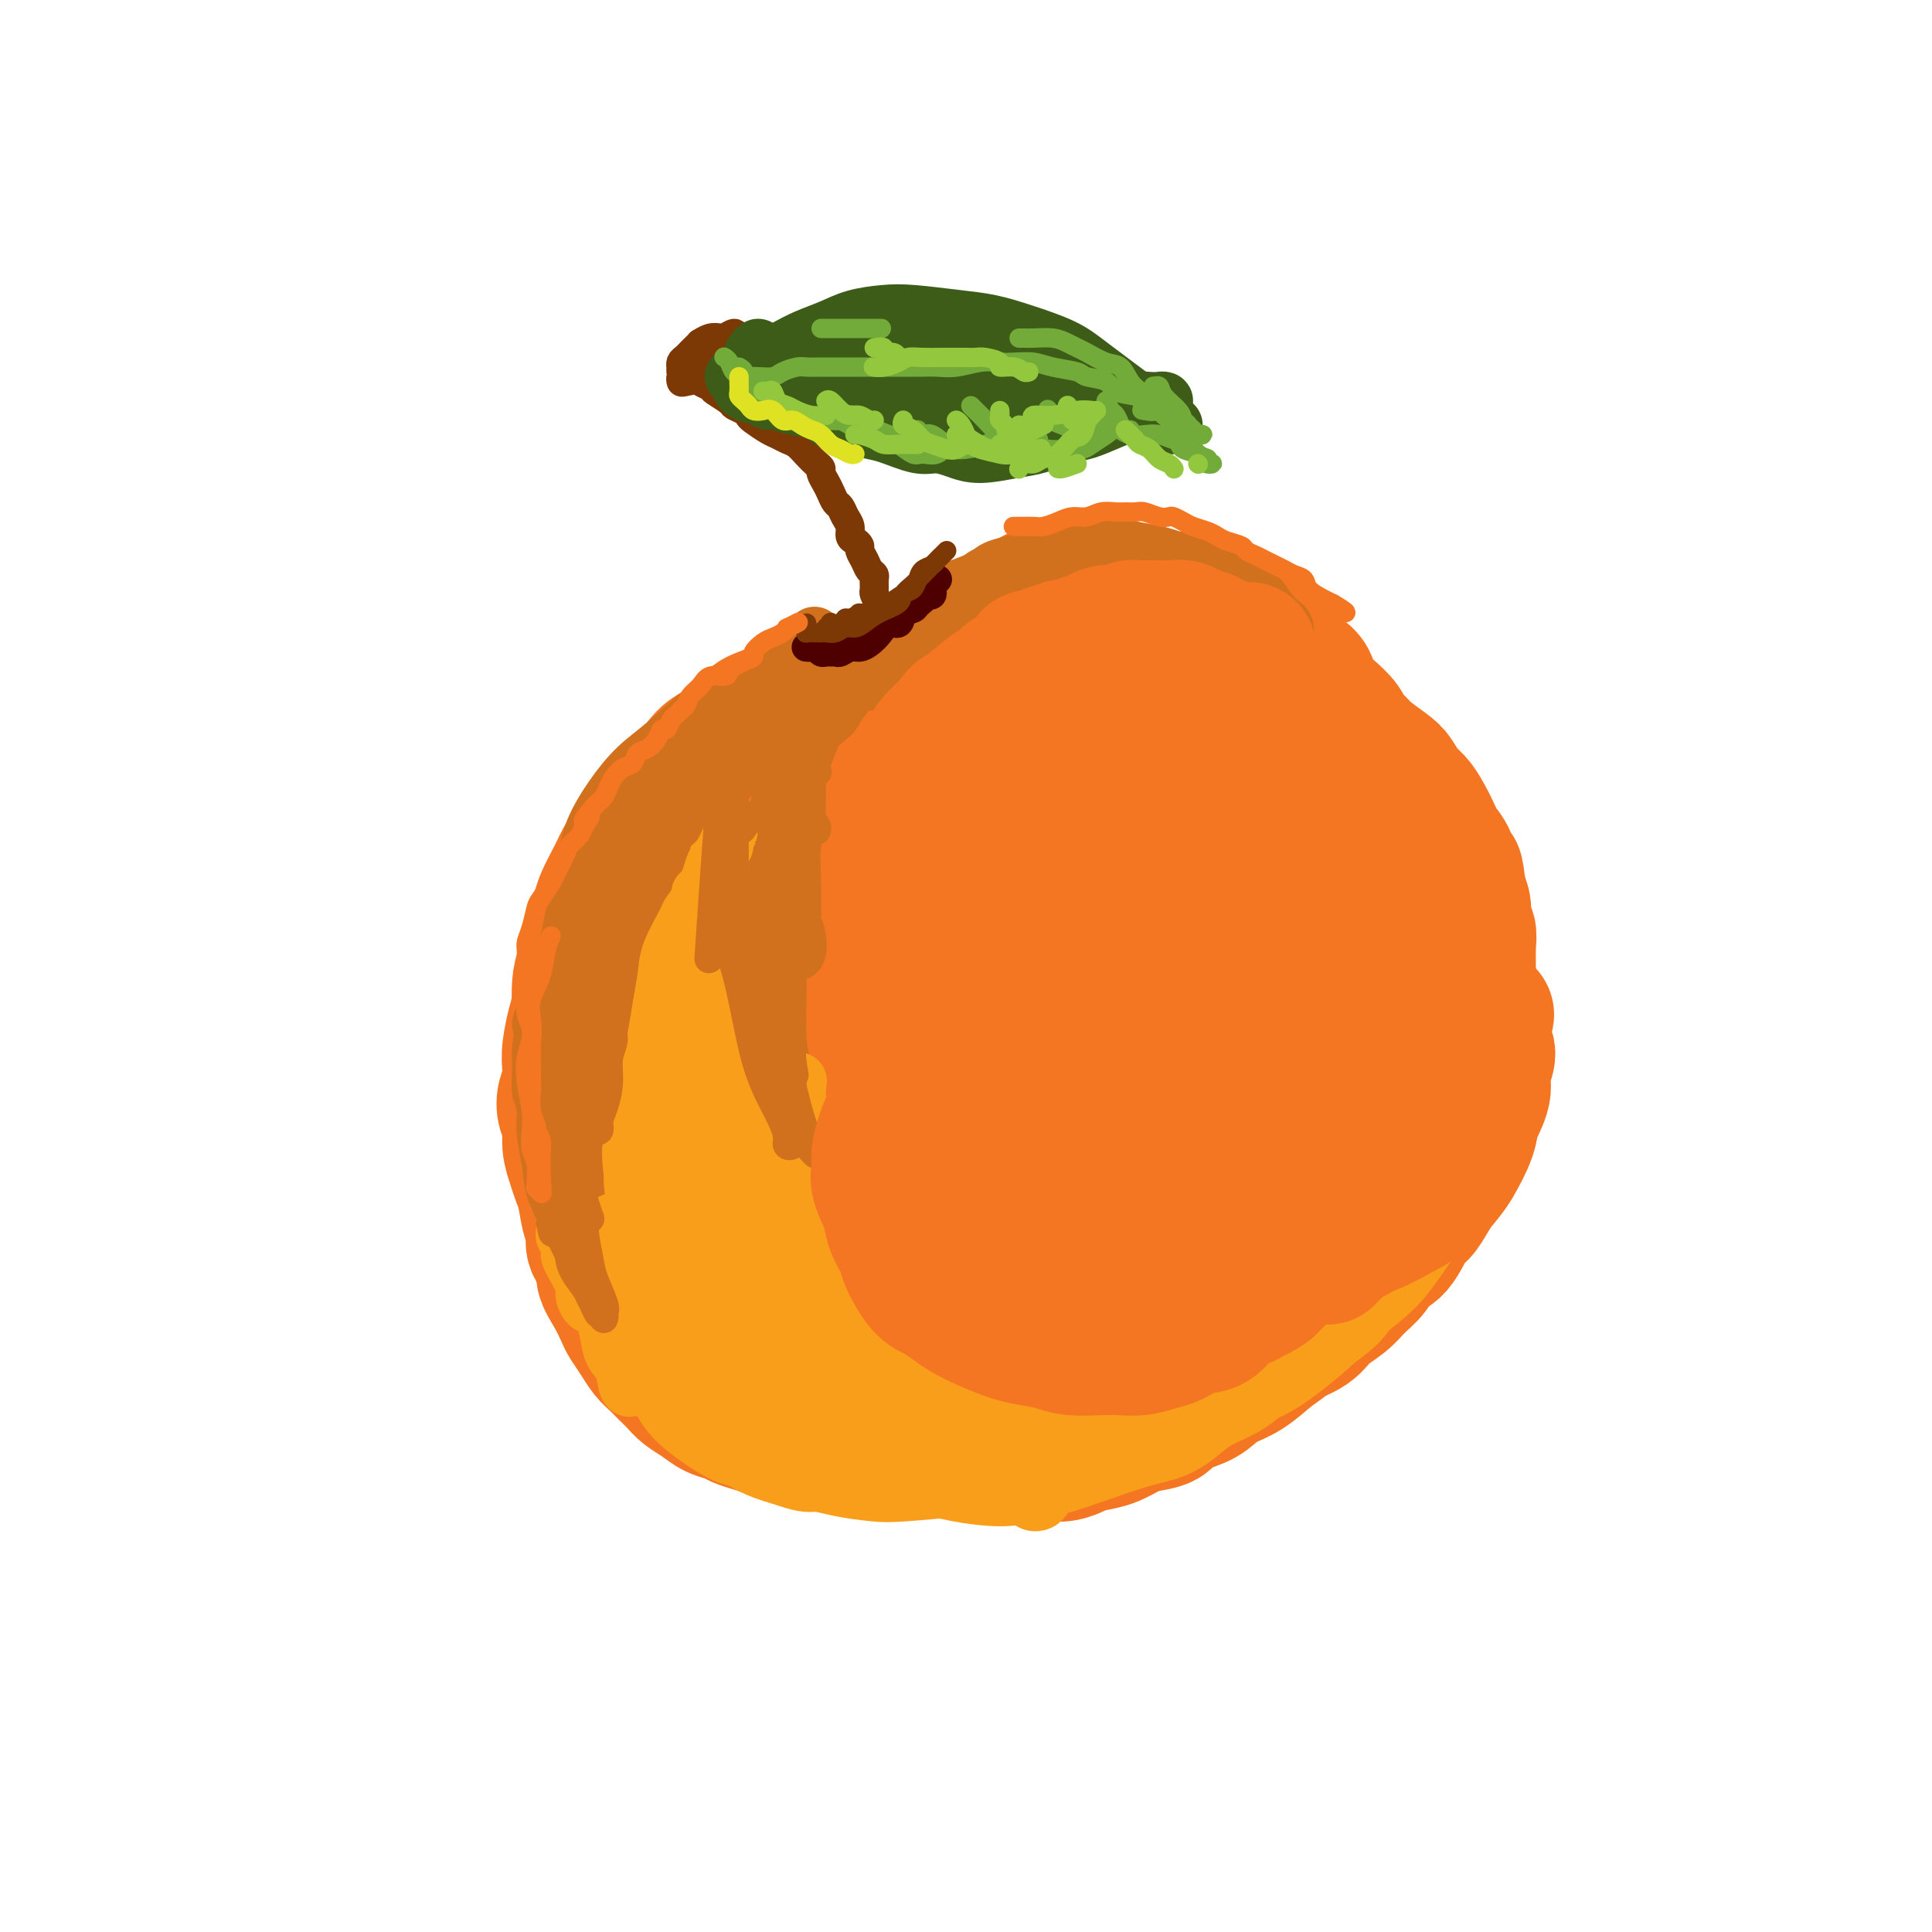<svg viewBox='0 0 400 400' version='1.1' xmlns='http://www.w3.org/2000/svg' xmlns:xlink='http://www.w3.org/1999/xlink'><g fill='none' stroke='rgb(244,118,35)' stroke-width='28' stroke-linecap='round' stroke-linejoin='round'><path d='M177,143c-0.471,-0.006 -0.941,-0.012 -1,0c-0.059,0.012 0.295,0.041 0,0c-0.295,-0.041 -1.237,-0.152 -2,0c-0.763,0.152 -1.345,0.567 -2,1c-0.655,0.433 -1.382,0.886 -2,1c-0.618,0.114 -1.128,-0.110 -2,0c-0.872,0.110 -2.106,0.553 -3,1c-0.894,0.447 -1.447,0.896 -2,1c-0.553,0.104 -1.106,-0.138 -2,0c-0.894,0.138 -2.129,0.656 -3,1c-0.871,0.344 -1.377,0.513 -2,1c-0.623,0.487 -1.364,1.293 -2,2c-0.636,0.707 -1.166,1.316 -2,2c-0.834,0.684 -1.971,1.442 -3,2c-1.029,0.558 -1.949,0.916 -3,2c-1.051,1.084 -2.233,2.892 -3,4c-0.767,1.108 -1.119,1.514 -2,2c-0.881,0.486 -2.292,1.050 -3,2c-0.708,0.950 -0.715,2.285 -1,3c-0.285,0.715 -0.849,0.808 -2,2c-1.151,1.192 -2.890,3.481 -4,5c-1.110,1.519 -1.592,2.268 -2,3c-0.408,0.732 -0.740,1.449 -1,2c-0.260,0.551 -0.446,0.937 -1,2c-0.554,1.063 -1.475,2.805 -2,4c-0.525,1.195 -0.652,1.845 -1,3c-0.348,1.155 -0.916,2.815 -1,4c-0.084,1.185 0.318,1.895 0,3c-0.318,1.105 -1.355,2.605 -2,4c-0.645,1.395 -0.899,2.684 -1,4c-0.101,1.316 -0.051,2.658 0,4'/><path d='M120,208c-0.940,4.061 -0.791,3.212 -1,4c-0.209,0.788 -0.775,3.211 -1,5c-0.225,1.789 -0.109,2.943 0,4c0.109,1.057 0.210,2.018 0,3c-0.210,0.982 -0.733,1.985 -1,3c-0.267,1.015 -0.279,2.043 0,3c0.279,0.957 0.848,1.843 1,3c0.152,1.157 -0.114,2.586 0,4c0.114,1.414 0.609,2.815 1,4c0.391,1.185 0.677,2.155 1,3c0.323,0.845 0.683,1.566 1,3c0.317,1.434 0.591,3.580 1,5c0.409,1.420 0.952,2.115 1,3c0.048,0.885 -0.401,1.960 0,3c0.401,1.040 1.651,2.046 2,3c0.349,0.954 -0.202,1.858 0,3c0.202,1.142 1.156,2.522 2,4c0.844,1.478 1.577,3.053 2,4c0.423,0.947 0.536,1.265 1,2c0.464,0.735 1.279,1.888 2,3c0.721,1.112 1.347,2.185 2,3c0.653,0.815 1.333,1.373 2,2c0.667,0.627 1.322,1.324 2,2c0.678,0.676 1.379,1.333 2,2c0.621,0.667 1.163,1.345 2,2c0.837,0.655 1.970,1.289 3,2c1.030,0.711 1.955,1.500 3,2c1.045,0.500 2.208,0.711 3,1c0.792,0.289 1.213,0.655 2,1c0.787,0.345 1.939,0.670 3,1c1.061,0.330 2.030,0.665 3,1'/><path d='M159,296c3.161,1.249 2.565,0.372 3,0c0.435,-0.372 1.901,-0.240 3,0c1.099,0.240 1.831,0.586 3,1c1.169,0.414 2.775,0.896 4,1c1.225,0.104 2.069,-0.168 3,0c0.931,0.168 1.949,0.777 3,1c1.051,0.223 2.134,0.060 3,0c0.866,-0.060 1.516,-0.017 3,0c1.484,0.017 3.803,0.009 5,0c1.197,-0.009 1.273,-0.017 2,0c0.727,0.017 2.106,0.061 3,0c0.894,-0.061 1.304,-0.227 2,0c0.696,0.227 1.678,0.845 3,1c1.322,0.155 2.985,-0.155 4,0c1.015,0.155 1.381,0.774 2,1c0.619,0.226 1.492,0.058 3,0c1.508,-0.058 3.652,-0.005 5,0c1.348,0.005 1.900,-0.039 3,0c1.100,0.039 2.749,0.161 4,0c1.251,-0.161 2.104,-0.607 3,-1c0.896,-0.393 1.834,-0.734 3,-1c1.166,-0.266 2.561,-0.455 4,-1c1.439,-0.545 2.924,-1.444 4,-2c1.076,-0.556 1.744,-0.768 3,-1c1.256,-0.232 3.101,-0.485 4,-1c0.899,-0.515 0.851,-1.291 2,-2c1.149,-0.709 3.496,-1.350 5,-2c1.504,-0.650 2.166,-1.308 3,-2c0.834,-0.692 1.840,-1.417 3,-2c1.160,-0.583 2.474,-1.024 4,-2c1.526,-0.976 3.263,-2.488 5,-4'/><path d='M263,280c4.101,-2.762 3.352,-2.669 4,-3c0.648,-0.331 2.691,-1.088 4,-2c1.309,-0.912 1.883,-1.978 3,-3c1.117,-1.022 2.777,-2.000 4,-3c1.223,-1.000 2.008,-2.023 3,-3c0.992,-0.977 2.191,-1.909 3,-3c0.809,-1.091 1.228,-2.340 2,-3c0.772,-0.660 1.896,-0.731 3,-2c1.104,-1.269 2.187,-3.736 3,-5c0.813,-1.264 1.356,-1.325 2,-2c0.644,-0.675 1.391,-1.964 2,-3c0.609,-1.036 1.081,-1.819 2,-3c0.919,-1.181 2.284,-2.760 3,-4c0.716,-1.240 0.784,-2.139 1,-3c0.216,-0.861 0.580,-1.682 1,-3c0.420,-1.318 0.897,-3.134 1,-4c0.103,-0.866 -0.169,-0.784 0,-2c0.169,-1.216 0.778,-3.732 1,-5c0.222,-1.268 0.056,-1.290 0,-2c-0.056,-0.710 -0.001,-2.109 0,-3c0.001,-0.891 -0.052,-1.274 0,-2c0.052,-0.726 0.210,-1.795 0,-3c-0.210,-1.205 -0.789,-2.546 -1,-4c-0.211,-1.454 -0.056,-3.023 0,-4c0.056,-0.977 0.011,-1.363 0,-2c-0.011,-0.637 0.012,-1.524 0,-3c-0.012,-1.476 -0.058,-3.539 0,-5c0.058,-1.461 0.222,-2.319 0,-3c-0.222,-0.681 -0.829,-1.183 -1,-2c-0.171,-0.817 0.094,-1.948 0,-3c-0.094,-1.052 -0.547,-2.026 -1,-3'/><path d='M302,185c-0.660,-6.801 -0.810,-4.304 -1,-4c-0.190,0.304 -0.421,-1.585 -1,-3c-0.579,-1.415 -1.506,-2.356 -2,-3c-0.494,-0.644 -0.556,-0.992 -1,-2c-0.444,-1.008 -1.272,-2.678 -2,-4c-0.728,-1.322 -1.357,-2.297 -2,-3c-0.643,-0.703 -1.298,-1.133 -2,-2c-0.702,-0.867 -1.449,-2.172 -2,-3c-0.551,-0.828 -0.906,-1.180 -2,-2c-1.094,-0.820 -2.929,-2.110 -4,-3c-1.071,-0.890 -1.380,-1.382 -2,-2c-0.620,-0.618 -1.552,-1.362 -2,-2c-0.448,-0.638 -0.413,-1.168 -1,-2c-0.587,-0.832 -1.795,-1.965 -3,-3c-1.205,-1.035 -2.406,-1.973 -3,-3c-0.594,-1.027 -0.582,-2.144 -1,-3c-0.418,-0.856 -1.266,-1.452 -2,-2c-0.734,-0.548 -1.354,-1.050 -2,-2c-0.646,-0.950 -1.317,-2.348 -2,-3c-0.683,-0.652 -1.379,-0.557 -2,-1c-0.621,-0.443 -1.167,-1.424 -2,-2c-0.833,-0.576 -1.952,-0.746 -3,-1c-1.048,-0.254 -2.025,-0.592 -3,-1c-0.975,-0.408 -1.948,-0.886 -3,-1c-1.052,-0.114 -2.182,0.138 -3,0c-0.818,-0.138 -1.324,-0.664 -2,-1c-0.676,-0.336 -1.521,-0.482 -3,-1c-1.479,-0.518 -3.592,-1.407 -5,-2c-1.408,-0.593 -2.110,-0.890 -3,-1c-0.890,-0.110 -1.969,-0.031 -3,0c-1.031,0.031 -2.016,0.016 -3,0'/><path d='M230,123c-5.950,-1.646 -3.326,-0.260 -3,0c0.326,0.260 -1.645,-0.604 -3,-1c-1.355,-0.396 -2.092,-0.324 -3,0c-0.908,0.324 -1.987,0.898 -3,1c-1.013,0.102 -1.961,-0.269 -3,0c-1.039,0.269 -2.169,1.178 -3,2c-0.831,0.822 -1.362,1.556 -2,2c-0.638,0.444 -1.382,0.598 -2,1c-0.618,0.402 -1.110,1.053 -2,2c-0.890,0.947 -2.177,2.192 -3,3c-0.823,0.808 -1.182,1.180 -2,2c-0.818,0.820 -2.096,2.090 -3,3c-0.904,0.910 -1.435,1.461 -2,2c-0.565,0.539 -1.166,1.066 -2,2c-0.834,0.934 -1.902,2.276 -3,3c-1.098,0.724 -2.225,0.831 -3,1c-0.775,0.169 -1.197,0.400 -2,1c-0.803,0.600 -1.985,1.568 -3,2c-1.015,0.432 -1.862,0.328 -3,1c-1.138,0.672 -2.565,2.119 -4,3c-1.435,0.881 -2.876,1.197 -4,2c-1.124,0.803 -1.932,2.095 -3,3c-1.068,0.905 -2.398,1.425 -4,3c-1.602,1.575 -3.477,4.207 -5,6c-1.523,1.793 -2.695,2.748 -4,4c-1.305,1.252 -2.745,2.799 -4,4c-1.255,1.201 -2.325,2.054 -3,3c-0.675,0.946 -0.954,1.986 -2,3c-1.046,1.014 -2.859,2.004 -4,3c-1.141,0.996 -1.612,1.999 -2,3c-0.388,1.001 -0.694,2.001 -1,3'/><path d='M140,190c-4.227,5.036 -2.295,3.126 -2,4c0.295,0.874 -1.046,4.533 -2,7c-0.954,2.467 -1.521,3.743 -2,6c-0.479,2.257 -0.870,5.497 -1,8c-0.130,2.503 -0.001,4.269 0,7c0.001,2.731 -0.128,6.425 0,10c0.128,3.575 0.512,7.030 1,10c0.488,2.970 1.080,5.456 2,8c0.920,2.544 2.168,5.146 3,7c0.832,1.854 1.247,2.960 3,5c1.753,2.040 4.844,5.014 7,7c2.156,1.986 3.378,2.983 5,4c1.622,1.017 3.645,2.055 6,3c2.355,0.945 5.041,1.798 7,3c1.959,1.202 3.191,2.755 6,4c2.809,1.245 7.197,2.184 10,3c2.803,0.816 4.022,1.508 6,2c1.978,0.492 4.714,0.783 7,1c2.286,0.217 4.123,0.360 7,0c2.877,-0.360 6.794,-1.223 10,-2c3.206,-0.777 5.701,-1.467 8,-2c2.299,-0.533 4.402,-0.909 7,-2c2.598,-1.091 5.691,-2.897 8,-4c2.309,-1.103 3.833,-1.504 7,-3c3.167,-1.496 7.975,-4.087 11,-6c3.025,-1.913 4.266,-3.149 6,-5c1.734,-1.851 3.962,-4.316 6,-6c2.038,-1.684 3.886,-2.585 6,-5c2.114,-2.415 4.492,-6.342 6,-9c1.508,-2.658 2.145,-4.045 3,-6c0.855,-1.955 1.927,-4.477 3,-7'/><path d='M284,232c2.257,-4.564 1.898,-4.975 2,-8c0.102,-3.025 0.665,-8.664 1,-12c0.335,-3.336 0.444,-4.369 0,-6c-0.444,-1.631 -1.440,-3.860 -2,-6c-0.560,-2.140 -0.685,-4.191 -1,-6c-0.315,-1.809 -0.822,-3.375 -2,-6c-1.178,-2.625 -3.029,-6.310 -4,-9c-0.971,-2.690 -1.063,-4.386 -2,-6c-0.937,-1.614 -2.718,-3.145 -4,-5c-1.282,-1.855 -2.065,-4.033 -3,-6c-0.935,-1.967 -2.021,-3.723 -4,-6c-1.979,-2.277 -4.852,-5.073 -7,-7c-2.148,-1.927 -3.572,-2.983 -5,-4c-1.428,-1.017 -2.860,-1.994 -5,-3c-2.140,-1.006 -4.986,-2.040 -8,-3c-3.014,-0.960 -6.195,-1.845 -9,-2c-2.805,-0.155 -5.235,0.421 -8,1c-2.765,0.579 -5.865,1.160 -9,2c-3.135,0.840 -6.304,1.938 -9,3c-2.696,1.062 -4.919,2.087 -8,4c-3.081,1.913 -7.021,4.715 -10,7c-2.979,2.285 -4.999,4.054 -7,6c-2.001,1.946 -3.985,4.071 -6,6c-2.015,1.929 -4.063,3.663 -7,7c-2.937,3.337 -6.765,8.279 -9,12c-2.235,3.721 -2.877,6.222 -4,9c-1.123,2.778 -2.726,5.833 -4,9c-1.274,3.167 -2.218,6.447 -3,10c-0.782,3.553 -1.403,7.380 -2,13c-0.597,5.620 -1.171,13.034 -1,18c0.171,4.966 1.085,7.483 2,10'/><path d='M146,254c0.769,8.042 3.192,7.648 5,9c1.808,1.352 3.003,4.452 7,7c3.997,2.548 10.797,4.545 16,5c5.203,0.455 8.810,-0.631 13,-2c4.190,-1.369 8.964,-3.022 14,-5c5.036,-1.978 10.335,-4.281 15,-7c4.665,-2.719 8.698,-5.854 14,-11c5.302,-5.146 11.875,-12.302 16,-18c4.125,-5.698 5.802,-9.938 7,-14c1.198,-4.062 1.917,-7.946 2,-13c0.083,-5.054 -0.471,-11.279 -2,-17c-1.529,-5.721 -4.033,-10.939 -7,-15c-2.967,-4.061 -6.398,-6.967 -10,-9c-3.602,-2.033 -7.375,-3.195 -12,-4c-4.625,-0.805 -10.103,-1.254 -15,-1c-4.897,0.254 -9.214,1.211 -15,4c-5.786,2.789 -13.040,7.411 -18,11c-4.960,3.589 -7.625,6.145 -10,10c-2.375,3.855 -4.461,9.009 -6,13c-1.539,3.991 -2.532,6.817 -3,14c-0.468,7.183 -0.410,18.721 1,26c1.410,7.279 4.174,10.299 7,13c2.826,2.701 5.716,5.083 10,6c4.284,0.917 9.961,0.370 15,0c5.039,-0.370 9.438,-0.562 17,-4c7.562,-3.438 18.287,-10.123 25,-15c6.713,-4.877 9.415,-7.945 12,-12c2.585,-4.055 5.054,-9.097 7,-13c1.946,-3.903 3.370,-6.666 4,-12c0.630,-5.334 0.466,-13.238 -1,-18c-1.466,-4.762 -4.233,-6.381 -7,-8'/><path d='M247,174c-2.796,-1.956 -6.287,-2.846 -11,-3c-4.713,-0.154 -10.650,0.427 -16,2c-5.350,1.573 -10.114,4.140 -17,9c-6.886,4.860 -15.893,12.015 -21,18c-5.107,5.985 -6.313,10.799 -7,16c-0.687,5.201 -0.855,10.787 -1,16c-0.145,5.213 -0.268,10.053 3,14c3.268,3.947 9.928,7.002 15,8c5.072,0.998 8.557,-0.062 13,-2c4.443,-1.938 9.845,-4.753 15,-8c5.155,-3.247 10.063,-6.926 14,-11c3.937,-4.074 6.902,-8.542 10,-15c3.098,-6.458 6.328,-14.904 8,-21c1.672,-6.096 1.785,-9.841 1,-13c-0.785,-3.159 -2.468,-5.732 -4,-8c-1.532,-2.268 -2.914,-4.231 -8,-3c-5.086,1.231 -13.875,5.656 -20,10c-6.125,4.344 -9.587,8.606 -13,14c-3.413,5.394 -6.776,11.918 -9,18c-2.224,6.082 -3.310,11.721 -4,16c-0.690,4.279 -0.985,7.197 1,10c1.985,2.803 6.250,5.491 10,6c3.750,0.509 6.985,-1.162 11,-3c4.015,-1.838 8.809,-3.845 13,-6c4.191,-2.155 7.778,-4.460 12,-9c4.222,-4.540 9.079,-11.315 12,-16c2.921,-4.685 3.907,-7.280 4,-10c0.093,-2.720 -0.707,-5.564 -2,-8c-1.293,-2.436 -3.079,-4.464 -5,-6c-1.921,-1.536 -3.977,-2.582 -9,0c-5.023,2.582 -13.011,8.791 -21,15'/><path d='M221,204c-5.621,4.833 -9.173,9.414 -12,14c-2.827,4.586 -4.928,9.177 -6,13c-1.072,3.823 -1.115,6.879 1,10c2.115,3.121 6.390,6.306 10,8c3.610,1.694 6.557,1.897 10,1c3.443,-0.897 7.382,-2.894 11,-5c3.618,-2.106 6.914,-4.322 11,-9c4.086,-4.678 8.961,-11.820 12,-17c3.039,-5.180 4.241,-8.400 5,-12c0.759,-3.600 1.077,-7.582 1,-10c-0.077,-2.418 -0.547,-3.272 -1,-4c-0.453,-0.728 -0.890,-1.329 -3,1c-2.110,2.329 -5.894,7.589 -8,12c-2.106,4.411 -2.536,7.975 -3,12c-0.464,4.025 -0.963,8.513 -1,12c-0.037,3.487 0.389,5.974 1,8c0.611,2.026 1.409,3.591 3,4c1.591,0.409 3.976,-0.339 6,-1c2.024,-0.661 3.686,-1.233 5,-2c1.314,-0.767 2.281,-1.727 3,-2c0.719,-0.273 1.189,0.140 1,0c-0.189,-0.140 -1.039,-0.834 -2,-1c-0.961,-0.166 -2.033,0.198 -4,1c-1.967,0.802 -4.829,2.044 -8,3c-3.171,0.956 -6.652,1.625 -10,3c-3.348,1.375 -6.562,3.456 -9,5c-2.438,1.544 -4.101,2.552 -5,3c-0.899,0.448 -1.035,0.337 0,0c1.035,-0.337 3.240,-0.898 5,-2c1.760,-1.102 3.074,-2.743 6,-5c2.926,-2.257 7.463,-5.128 12,-8'/><path d='M252,236c4.807,-3.408 5.325,-4.427 7,-6c1.675,-1.573 4.507,-3.702 6,-5c1.493,-1.298 1.648,-1.767 2,-2c0.352,-0.233 0.901,-0.229 0,0c-0.901,0.229 -3.250,0.682 -6,2c-2.750,1.318 -5.899,3.499 -9,5c-3.101,1.501 -6.152,2.322 -9,3c-2.848,0.678 -5.492,1.214 -8,2c-2.508,0.786 -4.881,1.821 -6,2c-1.119,0.179 -0.986,-0.499 -1,-1c-0.014,-0.501 -0.175,-0.825 0,-2c0.175,-1.175 0.686,-3.200 1,-5c0.314,-1.800 0.432,-3.376 1,-5c0.568,-1.624 1.588,-3.297 2,-4c0.412,-0.703 0.216,-0.436 0,0c-0.216,0.436 -0.453,1.040 -1,2c-0.547,0.960 -1.403,2.277 -3,4c-1.597,1.723 -3.933,3.852 -5,5c-1.067,1.148 -0.864,1.314 -1,1c-0.136,-0.314 -0.609,-1.107 -1,-2c-0.391,-0.893 -0.699,-1.886 -1,-3c-0.301,-1.114 -0.594,-2.348 -1,-4c-0.406,-1.652 -0.926,-3.721 -1,-5c-0.074,-1.279 0.296,-1.767 0,-2c-0.296,-0.233 -1.260,-0.210 -2,0c-0.740,0.210 -1.256,0.606 -2,2c-0.744,1.394 -1.715,3.786 -2,5c-0.285,1.214 0.116,1.250 0,1c-0.116,-0.250 -0.747,-0.786 -1,-1c-0.253,-0.214 -0.126,-0.107 0,0'/><path d='M211,223c-0.787,0.991 -0.253,-0.033 0,-1c0.253,-0.967 0.227,-1.878 0,-2c-0.227,-0.122 -0.653,0.543 -1,1c-0.347,0.457 -0.615,0.704 -1,1c-0.385,0.296 -0.888,0.640 -1,1c-0.112,0.360 0.166,0.737 0,1c-0.166,0.263 -0.776,0.411 -1,2c-0.224,1.589 -0.060,4.620 0,6c0.060,1.380 0.017,1.109 0,1c-0.017,-0.109 -0.009,-0.054 0,0'/></g>
<g fill='none' stroke='rgb(210,113,29)' stroke-width='12' stroke-linecap='round' stroke-linejoin='round'><path d='M151,161c-0.978,-0.045 -1.956,-0.090 -3,1c-1.044,1.090 -2.152,3.317 -3,5c-0.848,1.683 -1.434,2.824 -2,4c-0.566,1.176 -1.111,2.389 -2,4c-0.889,1.611 -2.122,3.622 -3,6c-0.878,2.378 -1.402,5.123 -2,7c-0.598,1.877 -1.271,2.886 -2,4c-0.729,1.114 -1.513,2.333 -2,3c-0.487,0.667 -0.678,0.783 -1,1c-0.322,0.217 -0.777,0.534 -1,0c-0.223,-0.534 -0.216,-1.919 0,-3c0.216,-1.081 0.641,-1.859 1,-3c0.359,-1.141 0.653,-2.646 1,-4c0.347,-1.354 0.747,-2.557 2,-5c1.253,-2.443 3.359,-6.125 5,-9c1.641,-2.875 2.817,-4.941 4,-7c1.183,-2.059 2.371,-4.109 4,-6c1.629,-1.891 3.697,-3.621 5,-5c1.303,-1.379 1.840,-2.407 3,-4c1.160,-1.593 2.943,-3.751 4,-5c1.057,-1.249 1.390,-1.589 2,-2c0.610,-0.411 1.499,-0.895 2,-1c0.501,-0.105 0.615,0.168 1,0c0.385,-0.168 1.041,-0.777 1,-1c-0.041,-0.223 -0.780,-0.062 -1,0c-0.220,0.062 0.077,0.023 0,0c-0.077,-0.023 -0.529,-0.031 -1,0c-0.471,0.031 -0.961,0.101 -2,1c-1.039,0.899 -2.626,2.627 -4,4c-1.374,1.373 -2.535,2.392 -4,4c-1.465,1.608 -3.232,3.804 -5,6'/><path d='M148,156c-3.221,2.908 -3.273,3.177 -5,6c-1.727,2.823 -5.127,8.199 -7,12c-1.873,3.801 -2.218,6.026 -3,9c-0.782,2.974 -1.999,6.698 -3,10c-1.001,3.302 -1.785,6.184 -2,9c-0.215,2.816 0.138,5.567 0,9c-0.138,3.433 -0.769,7.550 -1,10c-0.231,2.450 -0.062,3.235 0,4c0.062,0.765 0.018,1.509 0,2c-0.018,0.491 -0.008,0.728 0,1c0.008,0.272 0.016,0.578 0,0c-0.016,-0.578 -0.054,-2.040 0,-3c0.054,-0.960 0.202,-1.419 0,-3c-0.202,-1.581 -0.752,-4.284 -1,-6c-0.248,-1.716 -0.193,-2.446 0,-5c0.193,-2.554 0.526,-6.933 1,-10c0.474,-3.067 1.090,-4.821 2,-7c0.910,-2.179 2.113,-4.784 3,-7c0.887,-2.216 1.459,-4.042 3,-7c1.541,-2.958 4.051,-7.048 6,-10c1.949,-2.952 3.337,-4.768 5,-7c1.663,-2.232 3.600,-4.882 5,-7c1.400,-2.118 2.263,-3.704 4,-6c1.737,-2.296 4.350,-5.302 6,-7c1.650,-1.698 2.338,-2.087 3,-3c0.662,-0.913 1.299,-2.350 2,-3c0.701,-0.650 1.467,-0.514 2,-1c0.533,-0.486 0.834,-1.594 1,-2c0.166,-0.406 0.199,-0.109 0,0c-0.199,0.109 -0.628,0.031 -1,0c-0.372,-0.031 -0.686,-0.016 -1,0'/><path d='M167,134c3.764,-5.288 0.175,-0.510 -2,2c-2.175,2.510 -2.936,2.750 -4,4c-1.064,1.250 -2.430,3.511 -4,5c-1.570,1.489 -3.343,2.208 -5,4c-1.657,1.792 -3.197,4.657 -5,7c-1.803,2.343 -3.868,4.165 -6,8c-2.132,3.835 -4.329,9.684 -6,14c-1.671,4.316 -2.816,7.099 -4,10c-1.184,2.901 -2.408,5.922 -3,9c-0.592,3.078 -0.551,6.215 -1,9c-0.449,2.785 -1.389,5.219 -2,8c-0.611,2.781 -0.895,5.909 -1,8c-0.105,2.091 -0.031,3.143 0,4c0.031,0.857 0.020,1.518 0,2c-0.020,0.482 -0.047,0.786 0,1c0.047,0.214 0.169,0.338 0,0c-0.169,-0.338 -0.630,-1.137 -1,-2c-0.370,-0.863 -0.649,-1.788 -1,-3c-0.351,-1.212 -0.775,-2.711 -1,-4c-0.225,-1.289 -0.251,-2.368 0,-5c0.251,-2.632 0.780,-6.817 1,-10c0.220,-3.183 0.131,-5.364 1,-8c0.869,-2.636 2.696,-5.728 4,-8c1.304,-2.272 2.084,-3.724 4,-7c1.916,-3.276 4.969,-8.377 7,-12c2.031,-3.623 3.041,-5.769 5,-8c1.959,-2.231 4.867,-4.548 7,-7c2.133,-2.452 3.489,-5.039 5,-7c1.511,-1.961 3.176,-3.297 5,-5c1.824,-1.703 3.807,-3.772 5,-5c1.193,-1.228 1.597,-1.614 2,-2'/><path d='M167,136c3.877,-3.956 1.569,-0.847 1,0c-0.569,0.847 0.601,-0.568 1,-1c0.399,-0.432 0.026,0.120 0,0c-0.026,-0.120 0.295,-0.912 0,-1c-0.295,-0.088 -1.207,0.529 -2,1c-0.793,0.471 -1.468,0.798 -2,1c-0.532,0.202 -0.921,0.280 -2,1c-1.079,0.720 -2.846,2.082 -4,3c-1.154,0.918 -1.693,1.391 -3,2c-1.307,0.609 -3.381,1.353 -5,2c-1.619,0.647 -2.784,1.196 -5,3c-2.216,1.804 -5.485,4.862 -8,7c-2.515,2.138 -4.278,3.357 -6,5c-1.722,1.643 -3.403,3.710 -5,6c-1.597,2.290 -3.110,4.803 -4,7c-0.890,2.197 -1.156,4.076 -2,8c-0.844,3.924 -2.268,9.892 -3,14c-0.732,4.108 -0.774,6.357 -1,9c-0.226,2.643 -0.635,5.679 -1,8c-0.365,2.321 -0.685,3.927 -1,6c-0.315,2.073 -0.624,4.612 -1,6c-0.376,1.388 -0.819,1.624 -1,2c-0.181,0.376 -0.102,0.892 0,1c0.102,0.108 0.226,-0.193 0,0c-0.226,0.193 -0.803,0.878 -1,0c-0.197,-0.878 -0.016,-3.321 0,-5c0.016,-1.679 -0.134,-2.593 0,-4c0.134,-1.407 0.551,-3.305 1,-5c0.449,-1.695 0.928,-3.187 2,-6c1.072,-2.813 2.735,-6.947 4,-10c1.265,-3.053 2.133,-5.027 3,-7'/><path d='M122,189c1.982,-4.960 2.438,-5.862 4,-8c1.562,-2.138 4.231,-5.514 6,-8c1.769,-2.486 2.640,-4.081 5,-7c2.360,-2.919 6.211,-7.161 9,-10c2.789,-2.839 4.515,-4.276 6,-6c1.485,-1.724 2.728,-3.734 4,-5c1.272,-1.266 2.572,-1.789 4,-3c1.428,-1.211 2.983,-3.110 4,-4c1.017,-0.890 1.495,-0.771 2,-1c0.505,-0.229 1.035,-0.806 1,-1c-0.035,-0.194 -0.636,-0.004 -1,0c-0.364,0.004 -0.491,-0.177 -1,0c-0.509,0.177 -1.399,0.714 -2,1c-0.601,0.286 -0.911,0.322 -2,1c-1.089,0.678 -2.956,2.000 -4,3c-1.044,1.000 -1.264,1.680 -3,3c-1.736,1.320 -4.987,3.281 -7,5c-2.013,1.719 -2.786,3.195 -4,5c-1.214,1.805 -2.868,3.938 -4,6c-1.132,2.062 -1.742,4.051 -3,6c-1.258,1.949 -3.163,3.857 -5,7c-1.837,3.143 -3.606,7.520 -5,11c-1.394,3.480 -2.413,6.062 -3,9c-0.587,2.938 -0.743,6.231 -1,9c-0.257,2.769 -0.616,5.013 -1,9c-0.384,3.987 -0.794,9.718 -1,13c-0.206,3.282 -0.210,4.114 0,6c0.210,1.886 0.634,4.825 1,7c0.366,2.175 0.676,3.586 1,5c0.324,1.414 0.664,2.833 1,4c0.336,1.167 0.668,2.084 1,3'/><path d='M124,249c0.610,4.086 0.136,1.802 0,1c-0.136,-0.802 0.065,-0.123 0,0c-0.065,0.123 -0.395,-0.310 -1,-1c-0.605,-0.690 -1.484,-1.637 -2,-3c-0.516,-1.363 -0.669,-3.142 -1,-5c-0.331,-1.858 -0.839,-3.795 -1,-6c-0.161,-2.205 0.027,-4.679 0,-7c-0.027,-2.321 -0.269,-4.491 0,-8c0.269,-3.509 1.047,-8.357 2,-12c0.953,-3.643 2.080,-6.080 3,-9c0.920,-2.920 1.633,-6.324 3,-9c1.367,-2.676 3.389,-4.626 5,-8c1.611,-3.374 2.813,-8.174 4,-11c1.187,-2.826 2.361,-3.680 3,-5c0.639,-1.320 0.744,-3.106 1,-4c0.256,-0.894 0.662,-0.896 1,-1c0.338,-0.104 0.608,-0.311 0,0c-0.608,0.311 -2.095,1.141 -3,2c-0.905,0.859 -1.229,1.749 -2,3c-0.771,1.251 -1.988,2.865 -3,4c-1.012,1.135 -1.819,1.791 -3,4c-1.181,2.209 -2.737,5.973 -4,9c-1.263,3.027 -2.234,5.319 -3,8c-0.766,2.681 -1.327,5.750 -2,9c-0.673,3.250 -1.459,6.680 -2,10c-0.541,3.320 -0.835,6.531 -1,11c-0.165,4.469 -0.199,10.198 0,14c0.199,3.802 0.631,5.679 1,8c0.369,2.321 0.676,5.086 1,7c0.324,1.914 0.664,2.975 1,4c0.336,1.025 0.668,2.012 1,3'/><path d='M122,257c0.606,3.312 0.120,0.592 0,-1c-0.120,-1.592 0.125,-2.056 0,-3c-0.125,-0.944 -0.619,-2.367 -1,-5c-0.381,-2.633 -0.650,-6.475 -1,-9c-0.350,-2.525 -0.782,-3.732 -1,-6c-0.218,-2.268 -0.221,-5.595 0,-8c0.221,-2.405 0.668,-3.888 1,-7c0.332,-3.112 0.550,-7.854 1,-11c0.450,-3.146 1.131,-4.696 2,-7c0.869,-2.304 1.926,-5.360 3,-8c1.074,-2.640 2.167,-4.862 3,-7c0.833,-2.138 1.407,-4.192 3,-7c1.593,-2.808 4.206,-6.369 6,-9c1.794,-2.631 2.771,-4.332 4,-6c1.229,-1.668 2.712,-3.304 4,-5c1.288,-1.696 2.381,-3.452 4,-5c1.619,-1.548 3.765,-2.889 5,-4c1.235,-1.111 1.561,-1.993 2,-3c0.439,-1.007 0.992,-2.139 2,-3c1.008,-0.861 2.470,-1.450 3,-2c0.530,-0.550 0.128,-1.061 1,-2c0.872,-0.939 3.018,-2.305 4,-3c0.982,-0.695 0.799,-0.719 1,-1c0.201,-0.281 0.787,-0.818 1,-1c0.213,-0.182 0.054,-0.009 0,0c-0.054,0.009 -0.003,-0.147 0,0c0.003,0.147 -0.040,0.596 0,1c0.040,0.404 0.165,0.763 0,1c-0.165,0.237 -0.618,0.354 -1,1c-0.382,0.646 -0.691,1.823 -1,3'/><path d='M167,140c-0.638,1.897 -1.232,3.640 -2,5c-0.768,1.360 -1.708,2.339 -2,4c-0.292,1.661 0.065,4.006 0,6c-0.065,1.994 -0.553,3.638 -1,7c-0.447,3.362 -0.851,8.442 -1,12c-0.149,3.558 -0.041,5.595 0,8c0.041,2.405 0.014,5.178 0,8c-0.014,2.822 -0.014,5.694 0,8c0.014,2.306 0.042,4.046 0,7c-0.042,2.954 -0.155,7.120 0,10c0.155,2.880 0.580,4.472 1,6c0.420,1.528 0.837,2.993 1,4c0.163,1.007 0.072,1.557 0,2c-0.072,0.443 -0.126,0.781 0,1c0.126,0.219 0.433,0.321 0,0c-0.433,-0.321 -1.604,-1.065 -2,-2c-0.396,-0.935 -0.015,-2.061 0,-3c0.015,-0.939 -0.335,-1.691 -1,-4c-0.665,-2.309 -1.645,-6.176 -2,-9c-0.355,-2.824 -0.085,-4.607 0,-7c0.085,-2.393 -0.014,-5.396 0,-8c0.014,-2.604 0.139,-4.808 0,-7c-0.139,-2.192 -0.544,-4.373 0,-8c0.544,-3.627 2.037,-8.701 3,-12c0.963,-3.299 1.395,-4.823 2,-7c0.605,-2.177 1.381,-5.007 2,-7c0.619,-1.993 1.080,-3.150 2,-5c0.920,-1.850 2.298,-4.393 3,-6c0.702,-1.607 0.727,-2.279 1,-3c0.273,-0.721 0.792,-1.492 1,-2c0.208,-0.508 0.104,-0.754 0,-1'/><path d='M172,137c2.395,-6.578 1.381,-1.523 1,0c-0.381,1.523 -0.129,-0.486 0,-1c0.129,-0.514 0.134,0.467 0,1c-0.134,0.533 -0.408,0.618 -1,1c-0.592,0.382 -1.503,1.060 -2,2c-0.497,0.940 -0.582,2.140 -1,4c-0.418,1.860 -1.170,4.380 -2,7c-0.830,2.620 -1.739,5.341 -2,8c-0.261,2.659 0.127,5.255 0,8c-0.127,2.745 -0.767,5.638 -1,8c-0.233,2.362 -0.059,4.194 0,7c0.059,2.806 0.002,6.585 0,9c-0.002,2.415 0.049,3.467 0,4c-0.049,0.533 -0.199,0.548 0,1c0.199,0.452 0.748,1.343 1,1c0.252,-0.343 0.208,-1.918 0,-3c-0.208,-1.082 -0.578,-1.670 -1,-3c-0.422,-1.330 -0.895,-3.401 -1,-5c-0.105,-1.599 0.156,-2.727 0,-4c-0.156,-1.273 -0.731,-2.691 -1,-5c-0.269,-2.309 -0.233,-5.511 0,-8c0.233,-2.489 0.663,-4.267 1,-6c0.337,-1.733 0.580,-3.423 1,-5c0.420,-1.577 1.016,-3.041 2,-5c0.984,-1.959 2.357,-4.412 3,-6c0.643,-1.588 0.558,-2.312 1,-3c0.442,-0.688 1.412,-1.339 2,-2c0.588,-0.661 0.794,-1.330 1,-2'/><path d='M173,140c1.877,-4.695 1.069,-1.934 1,-1c-0.069,0.934 0.601,0.041 1,0c0.399,-0.041 0.527,0.770 1,1c0.473,0.230 1.289,-0.120 2,0c0.711,0.120 1.315,0.712 2,1c0.685,0.288 1.451,0.274 2,0c0.549,-0.274 0.879,-0.808 1,-1c0.121,-0.192 0.031,-0.042 0,0c-0.031,0.042 -0.003,-0.025 0,0c0.003,0.025 -0.018,0.140 -1,0c-0.982,-0.140 -2.926,-0.535 -4,-1c-1.074,-0.465 -1.280,-0.999 -2,-1c-0.720,-0.001 -1.955,0.533 -3,1c-1.045,0.467 -1.899,0.867 -3,1c-1.101,0.133 -2.447,-0.003 -3,0c-0.553,0.003 -0.313,0.144 0,0c0.313,-0.144 0.699,-0.575 1,-1c0.301,-0.425 0.518,-0.846 1,-1c0.482,-0.154 1.230,-0.041 2,0c0.770,0.041 1.561,0.012 2,0c0.439,-0.012 0.527,-0.006 1,0c0.473,0.006 1.330,0.013 2,0c0.670,-0.013 1.152,-0.045 2,0c0.848,0.045 2.062,0.168 3,0c0.938,-0.168 1.599,-0.625 2,-1c0.401,-0.375 0.540,-0.668 1,-1c0.460,-0.332 1.239,-0.705 2,-1c0.761,-0.295 1.503,-0.513 2,-1c0.497,-0.487 0.748,-1.244 1,-2'/><path d='M189,132c1.482,-1.276 1.185,-1.466 1,-2c-0.185,-0.534 -0.260,-1.411 0,-2c0.260,-0.589 0.853,-0.890 1,-1c0.147,-0.110 -0.154,-0.030 0,0c0.154,0.030 0.762,0.010 1,0c0.238,-0.010 0.107,-0.010 0,0c-0.107,0.010 -0.188,0.030 0,0c0.188,-0.030 0.646,-0.110 1,0c0.354,0.110 0.604,0.410 0,1c-0.604,0.590 -2.060,1.468 -3,2c-0.940,0.532 -1.362,0.716 -2,1c-0.638,0.284 -1.491,0.668 -2,1c-0.509,0.332 -0.675,0.610 -1,1c-0.325,0.390 -0.808,0.890 -1,1c-0.192,0.110 -0.093,-0.170 0,0c0.093,0.170 0.178,0.789 0,1c-0.178,0.211 -0.621,0.013 0,0c0.621,-0.013 2.306,0.160 3,0c0.694,-0.160 0.397,-0.652 1,-1c0.603,-0.348 2.105,-0.553 3,-1c0.895,-0.447 1.184,-1.135 2,-2c0.816,-0.865 2.160,-1.907 3,-3c0.840,-1.093 1.175,-2.238 2,-3c0.825,-0.762 2.139,-1.142 3,-2c0.861,-0.858 1.270,-2.192 2,-3c0.730,-0.808 1.780,-1.088 2,-1c0.220,0.088 -0.390,0.544 -1,1'/><path d='M204,120c1.864,-2.048 0.024,-0.668 -1,0c-1.024,0.668 -1.231,0.624 -2,1c-0.769,0.376 -2.101,1.172 -3,2c-0.899,0.828 -1.366,1.687 -2,2c-0.634,0.313 -1.436,0.081 -2,0c-0.564,-0.081 -0.891,-0.011 -1,0c-0.109,0.011 -0.002,-0.038 0,0c0.002,0.038 -0.102,0.162 0,0c0.102,-0.162 0.411,-0.610 1,-1c0.589,-0.390 1.459,-0.720 2,-1c0.541,-0.280 0.753,-0.509 2,-1c1.247,-0.491 3.528,-1.245 5,-2c1.472,-0.755 2.134,-1.513 3,-2c0.866,-0.487 1.936,-0.704 3,-1c1.064,-0.296 2.122,-0.671 3,-1c0.878,-0.329 1.577,-0.611 3,-1c1.423,-0.389 3.569,-0.886 5,-1c1.431,-0.114 2.147,0.154 3,0c0.853,-0.154 1.842,-0.732 3,-1c1.158,-0.268 2.483,-0.228 4,0c1.517,0.228 3.226,0.642 5,1c1.774,0.358 3.613,0.659 5,1c1.387,0.341 2.323,0.722 3,1c0.677,0.278 1.094,0.453 2,1c0.906,0.547 2.300,1.466 3,2c0.700,0.534 0.707,0.682 1,1c0.293,0.318 0.872,0.807 1,1c0.128,0.193 -0.196,0.090 0,0c0.196,-0.090 0.913,-0.169 1,0c0.087,0.169 -0.457,0.584 -1,1'/><path d='M250,122c1.167,1.000 0.583,0.500 0,0'/><path d='M227,116c1.136,-0.000 2.272,-0.001 3,0c0.728,0.001 1.048,0.003 2,0c0.952,-0.003 2.537,-0.013 4,0c1.463,0.013 2.804,0.047 4,0c1.196,-0.047 2.249,-0.177 4,0c1.751,0.177 4.202,0.659 6,1c1.798,0.341 2.943,0.539 4,1c1.057,0.461 2.024,1.184 3,2c0.976,0.816 1.960,1.725 3,3c1.040,1.275 2.135,2.916 3,4c0.865,1.084 1.500,1.610 2,2c0.500,0.390 0.865,0.643 1,1c0.135,0.357 0.038,0.816 0,1c-0.038,0.184 -0.019,0.092 0,0'/></g>
<g fill='none' stroke='rgb(249,158,27)' stroke-width='12' stroke-linecap='round' stroke-linejoin='round'><path d='M133,224c0.024,1.184 0.049,2.368 0,4c-0.049,1.632 -0.171,3.711 0,6c0.171,2.289 0.634,4.787 1,7c0.366,2.213 0.634,4.142 1,7c0.366,2.858 0.831,6.645 1,9c0.169,2.355 0.042,3.277 0,4c-0.042,0.723 0.001,1.246 0,2c-0.001,0.754 -0.045,1.740 0,2c0.045,0.260 0.179,-0.204 0,-1c-0.179,-0.796 -0.672,-1.924 -1,-3c-0.328,-1.076 -0.491,-2.101 -1,-4c-0.509,-1.899 -1.364,-4.673 -2,-7c-0.636,-2.327 -1.053,-4.208 -1,-6c0.053,-1.792 0.577,-3.495 1,-6c0.423,-2.505 0.744,-5.811 1,-8c0.256,-2.189 0.448,-3.261 1,-6c0.552,-2.739 1.465,-7.144 2,-10c0.535,-2.856 0.691,-4.164 1,-6c0.309,-1.836 0.770,-4.201 1,-6c0.230,-1.799 0.228,-3.032 1,-5c0.772,-1.968 2.317,-4.672 3,-6c0.683,-1.328 0.505,-1.282 1,-2c0.495,-0.718 1.664,-2.200 2,-3c0.336,-0.800 -0.162,-0.917 0,-1c0.162,-0.083 0.983,-0.133 1,0c0.017,0.133 -0.769,0.448 -1,1c-0.231,0.552 0.092,1.341 0,2c-0.092,0.659 -0.598,1.188 -1,2c-0.402,0.812 -0.701,1.906 -1,3'/><path d='M143,193c-0.727,1.969 -1.544,3.391 -2,5c-0.456,1.609 -0.550,3.405 -1,5c-0.450,1.595 -1.256,2.989 -2,5c-0.744,2.011 -1.426,4.637 -2,7c-0.574,2.363 -1.041,4.461 -2,8c-0.959,3.539 -2.409,8.518 -3,12c-0.591,3.482 -0.324,5.466 0,8c0.324,2.534 0.706,5.618 1,8c0.294,2.382 0.499,4.063 1,7c0.501,2.937 1.296,7.131 2,10c0.704,2.869 1.317,4.412 2,6c0.683,1.588 1.437,3.221 2,5c0.563,1.779 0.936,3.703 1,5c0.064,1.297 -0.181,1.968 0,3c0.181,1.032 0.789,2.426 1,3c0.211,0.574 0.026,0.327 0,0c-0.026,-0.327 0.106,-0.733 0,-1c-0.106,-0.267 -0.451,-0.396 -1,-1c-0.549,-0.604 -1.302,-1.685 -2,-3c-0.698,-1.315 -1.342,-2.866 -2,-4c-0.658,-1.134 -1.329,-1.851 -2,-3c-0.671,-1.149 -1.341,-2.730 -2,-4c-0.659,-1.270 -1.306,-2.231 -2,-4c-0.694,-1.769 -1.436,-4.347 -2,-6c-0.564,-1.653 -0.950,-2.381 -1,-3c-0.050,-0.619 0.235,-1.130 0,-2c-0.235,-0.870 -0.991,-2.099 -1,-3c-0.009,-0.901 0.728,-1.473 1,-2c0.272,-0.527 0.078,-1.008 0,-1c-0.078,0.008 -0.039,0.504 0,1'/><path d='M127,254c-0.237,-2.343 0.672,-0.199 1,1c0.328,1.199 0.076,1.455 0,2c-0.076,0.545 0.025,1.380 0,2c-0.025,0.620 -0.175,1.026 0,2c0.175,0.974 0.676,2.516 1,4c0.324,1.484 0.471,2.908 1,4c0.529,1.092 1.441,1.851 2,3c0.559,1.149 0.767,2.689 1,4c0.233,1.311 0.493,2.394 1,4c0.507,1.606 1.261,3.734 2,5c0.739,1.266 1.463,1.668 2,2c0.537,0.332 0.887,0.594 1,1c0.113,0.406 -0.011,0.956 0,1c0.011,0.044 0.158,-0.417 0,-1c-0.158,-0.583 -0.619,-1.288 -1,-2c-0.381,-0.712 -0.680,-1.431 -1,-3c-0.320,-1.569 -0.661,-3.989 -1,-6c-0.339,-2.011 -0.676,-3.614 -1,-5c-0.324,-1.386 -0.634,-2.556 -1,-4c-0.366,-1.444 -0.790,-3.162 -1,-6c-0.210,-2.838 -0.208,-6.795 0,-10c0.208,-3.205 0.623,-5.659 1,-8c0.377,-2.341 0.717,-4.571 1,-7c0.283,-2.429 0.510,-5.059 1,-7c0.490,-1.941 1.245,-3.194 2,-6c0.755,-2.806 1.512,-7.164 2,-10c0.488,-2.836 0.708,-4.148 1,-6c0.292,-1.852 0.655,-4.243 1,-6c0.345,-1.757 0.673,-2.878 1,-4'/><path d='M143,198c1.741,-9.516 1.094,-6.305 1,-6c-0.094,0.305 0.367,-2.297 1,-4c0.633,-1.703 1.440,-2.506 2,-3c0.560,-0.494 0.875,-0.678 1,-1c0.125,-0.322 0.060,-0.782 0,-1c-0.060,-0.218 -0.115,-0.195 0,0c0.115,0.195 0.399,0.563 0,1c-0.399,0.437 -1.480,0.945 -2,2c-0.520,1.055 -0.480,2.658 -1,4c-0.520,1.342 -1.600,2.423 -2,4c-0.400,1.577 -0.119,3.648 0,5c0.119,1.352 0.075,1.983 0,5c-0.075,3.017 -0.181,8.419 0,12c0.181,3.581 0.651,5.339 1,8c0.349,2.661 0.579,6.225 1,9c0.421,2.775 1.033,4.763 2,8c0.967,3.237 2.287,7.724 3,11c0.713,3.276 0.818,5.343 1,7c0.182,1.657 0.441,2.906 1,4c0.559,1.094 1.418,2.034 2,3c0.582,0.966 0.886,1.958 1,2c0.114,0.042 0.037,-0.866 0,-1c-0.037,-0.134 -0.036,0.507 0,0c0.036,-0.507 0.106,-2.161 0,-3c-0.106,-0.839 -0.389,-0.864 -1,-2c-0.611,-1.136 -1.549,-3.383 -2,-5c-0.451,-1.617 -0.415,-2.605 -1,-4c-0.585,-1.395 -1.793,-3.198 -3,-5'/><path d='M148,248c-1.350,-3.909 -1.724,-4.682 -2,-6c-0.276,-1.318 -0.453,-3.181 -1,-6c-0.547,-2.819 -1.463,-6.592 -2,-9c-0.537,-2.408 -0.695,-3.449 -1,-5c-0.305,-1.551 -0.758,-3.610 -1,-5c-0.242,-1.390 -0.275,-2.109 0,-4c0.275,-1.891 0.857,-4.953 1,-7c0.143,-2.047 -0.155,-3.079 0,-4c0.155,-0.921 0.762,-1.730 1,-3c0.238,-1.270 0.105,-3.002 0,-4c-0.105,-0.998 -0.183,-1.264 0,-2c0.183,-0.736 0.626,-1.944 1,-3c0.374,-1.056 0.679,-1.959 1,-3c0.321,-1.041 0.659,-2.218 1,-3c0.341,-0.782 0.684,-1.169 1,-2c0.316,-0.831 0.607,-2.106 1,-3c0.393,-0.894 0.890,-1.407 1,-2c0.110,-0.593 -0.168,-1.265 0,-2c0.168,-0.735 0.782,-1.532 1,-2c0.218,-0.468 0.040,-0.607 0,-1c-0.040,-0.393 0.057,-1.041 0,-1c-0.057,0.041 -0.268,0.771 0,1c0.268,0.229 1.015,-0.042 1,0c-0.015,0.042 -0.791,0.398 -1,1c-0.209,0.602 0.150,1.450 0,2c-0.150,0.550 -0.810,0.802 -1,2c-0.190,1.198 0.088,3.342 0,5c-0.088,1.658 -0.544,2.829 -1,4'/><path d='M148,186c-0.531,2.890 -0.857,3.114 -1,5c-0.143,1.886 -0.103,5.433 0,8c0.103,2.567 0.267,4.153 0,6c-0.267,1.847 -0.966,3.956 -1,6c-0.034,2.044 0.596,4.022 1,6c0.404,1.978 0.583,3.957 1,6c0.417,2.043 1.073,4.151 2,7c0.927,2.849 2.124,6.440 3,9c0.876,2.560 1.429,4.091 2,6c0.571,1.909 1.158,4.196 2,6c0.842,1.804 1.938,3.124 3,5c1.062,1.876 2.090,4.310 3,6c0.910,1.690 1.701,2.638 2,3c0.299,0.362 0.106,0.138 0,0c-0.106,-0.138 -0.126,-0.191 0,0c0.126,0.191 0.397,0.627 0,0c-0.397,-0.627 -1.462,-2.316 -2,-4c-0.538,-1.684 -0.549,-3.362 -1,-5c-0.451,-1.638 -1.343,-3.235 -2,-5c-0.657,-1.765 -1.079,-3.698 -2,-6c-0.921,-2.302 -2.341,-4.975 -3,-7c-0.659,-2.025 -0.559,-3.404 -1,-5c-0.441,-1.596 -1.425,-3.410 -2,-5c-0.575,-1.590 -0.742,-2.957 -1,-4c-0.258,-1.043 -0.606,-1.761 -1,-3c-0.394,-1.239 -0.834,-2.999 -1,-4c-0.166,-1.001 -0.058,-1.243 0,-1c0.058,0.243 0.067,0.972 0,1c-0.067,0.028 -0.210,-0.646 0,0c0.210,0.646 0.774,2.613 1,4c0.226,1.387 0.113,2.193 0,3'/><path d='M150,224c0.565,2.158 1.477,4.053 2,6c0.523,1.947 0.657,3.946 1,6c0.343,2.054 0.895,4.164 2,7c1.105,2.836 2.762,6.398 4,9c1.238,2.602 2.058,4.243 3,6c0.942,1.757 2.007,3.630 3,5c0.993,1.370 1.913,2.236 3,3c1.087,0.764 2.341,1.427 3,2c0.659,0.573 0.724,1.056 1,1c0.276,-0.056 0.762,-0.651 1,-1c0.238,-0.349 0.229,-0.452 0,-1c-0.229,-0.548 -0.677,-1.541 -1,-3c-0.323,-1.459 -0.523,-3.384 -1,-5c-0.477,-1.616 -1.233,-2.925 -2,-4c-0.767,-1.075 -1.545,-1.918 -2,-3c-0.455,-1.082 -0.586,-2.404 -1,-4c-0.414,-1.596 -1.109,-3.467 -1,-5c0.109,-1.533 1.024,-2.729 1,-4c-0.024,-1.271 -0.987,-2.616 -1,-4c-0.013,-1.384 0.924,-2.805 1,-4c0.076,-1.195 -0.710,-2.163 -1,-3c-0.290,-0.837 -0.085,-1.542 0,-2c0.085,-0.458 0.051,-0.670 0,-1c-0.051,-0.330 -0.119,-0.779 0,-1c0.119,-0.221 0.425,-0.215 0,0c-0.425,0.215 -1.583,0.640 -2,1c-0.417,0.360 -0.095,0.654 0,1c0.095,0.346 -0.036,0.742 0,1c0.036,0.258 0.241,0.377 0,1c-0.241,0.623 -0.926,1.749 -1,3c-0.074,1.251 0.463,2.625 1,4'/><path d='M163,235c-0.302,2.262 -0.055,2.918 0,4c0.055,1.082 -0.080,2.592 0,4c0.080,1.408 0.377,2.714 1,5c0.623,2.286 1.572,5.551 2,8c0.428,2.449 0.335,4.081 1,6c0.665,1.919 2.088,4.127 3,6c0.912,1.873 1.314,3.413 2,5c0.686,1.587 1.656,3.221 3,5c1.344,1.779 3.063,3.704 5,6c1.937,2.296 4.092,4.962 6,7c1.908,2.038 3.568,3.449 5,5c1.432,1.551 2.634,3.243 5,5c2.366,1.757 5.895,3.580 8,5c2.105,1.420 2.785,2.436 4,3c1.215,0.564 2.967,0.676 4,1c1.033,0.324 1.349,0.860 2,1c0.651,0.140 1.637,-0.116 2,-1c0.363,-0.884 0.104,-2.395 0,-3c-0.104,-0.605 -0.052,-0.302 0,0'/><path d='M180,275c0.568,0.691 1.135,1.382 2,2c0.865,0.618 2.026,1.163 3,2c0.974,0.837 1.761,1.965 3,3c1.239,1.035 2.929,1.977 5,3c2.071,1.023 4.522,2.125 7,3c2.478,0.875 4.984,1.521 7,2c2.016,0.479 3.542,0.789 7,1c3.458,0.211 8.849,0.323 13,0c4.151,-0.323 7.062,-1.080 10,-2c2.938,-0.920 5.904,-2.003 9,-3c3.096,-0.997 6.322,-1.909 9,-3c2.678,-1.091 4.810,-2.360 8,-4c3.190,-1.640 7.440,-3.651 10,-5c2.560,-1.349 3.430,-2.036 5,-3c1.570,-0.964 3.840,-2.206 5,-3c1.160,-0.794 1.209,-1.141 2,-2c0.791,-0.859 2.325,-2.229 3,-3c0.675,-0.771 0.492,-0.944 0,-1c-0.492,-0.056 -1.291,0.004 -2,0c-0.709,-0.004 -1.327,-0.073 -2,0c-0.673,0.073 -1.402,0.288 -3,1c-1.598,0.712 -4.064,1.920 -6,3c-1.936,1.080 -3.341,2.032 -5,3c-1.659,0.968 -3.572,1.951 -5,3c-1.428,1.049 -2.372,2.162 -4,3c-1.628,0.838 -3.941,1.401 -7,3c-3.059,1.599 -6.864,4.235 -10,6c-3.136,1.765 -5.604,2.659 -8,4c-2.396,1.341 -4.722,3.130 -7,4c-2.278,0.870 -4.508,0.820 -7,1c-2.492,0.180 -5.246,0.590 -8,1'/><path d='M214,294c-3.062,0.293 -3.218,0.025 -4,0c-0.782,-0.025 -2.189,0.192 -3,0c-0.811,-0.192 -1.025,-0.794 -1,-1c0.025,-0.206 0.289,-0.015 1,0c0.711,0.015 1.868,-0.145 3,0c1.132,0.145 2.240,0.594 4,1c1.760,0.406 4.172,0.767 6,1c1.828,0.233 3.072,0.337 6,0c2.928,-0.337 7.540,-1.115 11,-2c3.460,-0.885 5.769,-1.875 8,-3c2.231,-1.125 4.385,-2.383 7,-4c2.615,-1.617 5.691,-3.591 8,-5c2.309,-1.409 3.851,-2.251 7,-4c3.149,-1.749 7.906,-4.406 11,-6c3.094,-1.594 4.526,-2.127 6,-3c1.474,-0.873 2.991,-2.088 4,-3c1.009,-0.912 1.509,-1.522 2,-2c0.491,-0.478 0.974,-0.823 1,-1c0.026,-0.177 -0.403,-0.185 -1,0c-0.597,0.185 -1.360,0.562 -2,1c-0.640,0.438 -1.156,0.935 -2,2c-0.844,1.065 -2.014,2.697 -3,4c-0.986,1.303 -1.786,2.276 -3,3c-1.214,0.724 -2.841,1.197 -4,2c-1.159,0.803 -1.848,1.934 -3,3c-1.152,1.066 -2.766,2.067 -4,3c-1.234,0.933 -2.088,1.797 -4,3c-1.912,1.203 -4.884,2.745 -7,4c-2.116,1.255 -3.377,2.222 -5,3c-1.623,0.778 -3.606,1.365 -6,2c-2.394,0.635 -5.197,1.317 -8,2'/><path d='M239,294c-6.347,2.324 -9.213,2.633 -12,3c-2.787,0.367 -5.495,0.791 -8,1c-2.505,0.209 -4.807,0.203 -7,0c-2.193,-0.203 -4.277,-0.604 -7,-1c-2.723,-0.396 -6.085,-0.788 -8,-1c-1.915,-0.212 -2.384,-0.243 -3,0c-0.616,0.243 -1.381,0.759 -2,1c-0.619,0.241 -1.093,0.206 -1,1c0.093,0.794 0.753,2.417 2,3c1.247,0.583 3.080,0.124 5,0c1.920,-0.124 3.925,0.085 6,0c2.075,-0.085 4.219,-0.466 7,-1c2.781,-0.534 6.199,-1.222 9,-2c2.801,-0.778 4.986,-1.645 9,-3c4.014,-1.355 9.859,-3.196 14,-5c4.141,-1.804 6.580,-3.571 9,-5c2.420,-1.429 4.823,-2.520 7,-4c2.177,-1.480 4.128,-3.348 7,-5c2.872,-1.652 6.663,-3.087 9,-4c2.337,-0.913 3.218,-1.303 4,-2c0.782,-0.697 1.464,-1.699 2,-2c0.536,-0.301 0.925,0.100 1,0c0.075,-0.100 -0.163,-0.701 0,-1c0.163,-0.299 0.728,-0.295 1,0c0.272,0.295 0.251,0.880 0,1c-0.251,0.120 -0.730,-0.226 -1,0c-0.270,0.226 -0.329,1.025 -1,2c-0.671,0.975 -1.953,2.127 -3,3c-1.047,0.873 -1.859,1.466 -3,2c-1.141,0.534 -2.612,1.010 -4,2c-1.388,0.990 -2.694,2.495 -4,4'/><path d='M267,281c-3.075,2.493 -3.763,2.227 -6,3c-2.237,0.773 -6.022,2.586 -8,4c-1.978,1.414 -2.148,2.428 -3,3c-0.852,0.572 -2.385,0.701 -3,1c-0.615,0.299 -0.311,0.768 0,1c0.311,0.232 0.630,0.229 1,0c0.370,-0.229 0.791,-0.683 2,-1c1.209,-0.317 3.206,-0.499 5,-1c1.794,-0.501 3.385,-1.323 5,-2c1.615,-0.677 3.252,-1.210 6,-3c2.748,-1.790 6.605,-4.839 9,-7c2.395,-2.161 3.327,-3.435 5,-5c1.673,-1.565 4.087,-3.422 6,-5c1.913,-1.578 3.326,-2.877 5,-5c1.674,-2.123 3.611,-5.070 5,-7c1.389,-1.930 2.232,-2.843 3,-4c0.768,-1.157 1.461,-2.558 2,-4c0.539,-1.442 0.924,-2.926 1,-4c0.076,-1.074 -0.158,-1.739 0,-3c0.158,-1.261 0.709,-3.118 1,-4c0.291,-0.882 0.324,-0.790 0,-1c-0.324,-0.210 -1.003,-0.723 -1,-1c0.003,-0.277 0.689,-0.318 1,0c0.311,0.318 0.246,0.993 0,2c-0.246,1.007 -0.674,2.344 -1,3c-0.326,0.656 -0.551,0.629 -1,2c-0.449,1.371 -1.121,4.138 -2,6c-0.879,1.862 -1.965,2.818 -3,4c-1.035,1.182 -2.017,2.591 -3,4'/><path d='M293,257c-1.860,3.478 -1.512,2.674 -2,3c-0.488,0.326 -1.814,1.782 -2,2c-0.186,0.218 0.769,-0.801 1,-1c0.231,-0.199 -0.262,0.421 0,0c0.262,-0.421 1.277,-1.883 2,-3c0.723,-1.117 1.152,-1.889 2,-3c0.848,-1.111 2.113,-2.562 3,-4c0.887,-1.438 1.394,-2.862 2,-4c0.606,-1.138 1.310,-1.990 2,-3c0.690,-1.010 1.366,-2.180 2,-3c0.634,-0.820 1.227,-1.291 2,-2c0.773,-0.709 1.727,-1.655 2,-2c0.273,-0.345 -0.136,-0.090 0,0c0.136,0.090 0.818,0.016 1,0c0.182,-0.016 -0.137,0.026 0,0c0.137,-0.026 0.728,-0.120 1,0c0.272,0.120 0.223,0.455 0,1c-0.223,0.545 -0.621,1.300 -1,2c-0.379,0.700 -0.741,1.344 -2,3c-1.259,1.656 -3.417,4.323 -5,6c-1.583,1.677 -2.593,2.366 -4,4c-1.407,1.634 -3.211,4.215 -5,6c-1.789,1.785 -3.563,2.774 -5,4c-1.437,1.226 -2.536,2.687 -4,4c-1.464,1.313 -3.292,2.477 -4,3c-0.708,0.523 -0.297,0.406 0,0c0.297,-0.406 0.480,-1.100 1,-2c0.520,-0.900 1.376,-2.004 3,-4c1.624,-1.996 4.014,-4.884 6,-7c1.986,-2.116 3.567,-3.462 5,-5c1.433,-1.538 2.716,-3.269 4,-5'/><path d='M298,247c3.290,-4.303 2.013,-3.561 2,-4c-0.013,-0.439 1.236,-2.060 2,-3c0.764,-0.940 1.043,-1.200 1,-1c-0.043,0.200 -0.408,0.859 -1,2c-0.592,1.141 -1.411,2.762 -2,4c-0.589,1.238 -0.948,2.091 -2,4c-1.052,1.909 -2.797,4.873 -4,7c-1.203,2.127 -1.865,3.416 -3,5c-1.135,1.584 -2.743,3.464 -4,5c-1.257,1.536 -2.162,2.728 -3,4c-0.838,1.272 -1.609,2.626 -3,4c-1.391,1.374 -3.402,2.769 -5,4c-1.598,1.231 -2.784,2.296 -4,3c-1.216,0.704 -2.463,1.045 -4,2c-1.537,0.955 -3.364,2.525 -5,4c-1.636,1.475 -3.080,2.855 -5,4c-1.920,1.145 -4.316,2.054 -6,3c-1.684,0.946 -2.657,1.930 -4,3c-1.343,1.070 -3.057,2.226 -5,3c-1.943,0.774 -4.115,1.164 -7,2c-2.885,0.836 -6.482,2.116 -9,3c-2.518,0.884 -3.956,1.370 -6,2c-2.044,0.630 -4.695,1.403 -7,2c-2.305,0.597 -4.264,1.016 -7,1c-2.736,-0.016 -6.249,-0.468 -9,-1c-2.751,-0.532 -4.741,-1.144 -7,-2c-2.259,-0.856 -4.788,-1.956 -7,-3c-2.212,-1.044 -4.108,-2.032 -6,-3c-1.892,-0.968 -3.778,-1.914 -6,-3c-2.222,-1.086 -4.778,-2.310 -6,-3c-1.222,-0.690 -1.111,-0.845 -1,-1'/><path d='M165,294c-4.381,-2.301 -2.333,-1.552 -1,-1c1.333,0.552 1.951,0.907 3,1c1.049,0.093 2.529,-0.076 4,0c1.471,0.076 2.931,0.398 5,1c2.069,0.602 4.745,1.486 7,2c2.255,0.514 4.089,0.660 8,1c3.911,0.340 9.899,0.876 14,1c4.101,0.124 6.316,-0.163 9,0c2.684,0.163 5.838,0.776 8,1c2.162,0.224 3.331,0.060 5,0c1.669,-0.060 3.839,-0.016 5,0c1.161,0.016 1.314,0.002 1,0c-0.314,-0.002 -1.095,0.006 -2,0c-0.905,-0.006 -1.934,-0.028 -3,0c-1.066,0.028 -2.170,0.105 -5,0c-2.830,-0.105 -7.388,-0.393 -11,-1c-3.612,-0.607 -6.278,-1.532 -9,-2c-2.722,-0.468 -5.498,-0.477 -8,-1c-2.502,-0.523 -4.729,-1.560 -8,-3c-3.271,-1.440 -7.587,-3.284 -10,-5c-2.413,-1.716 -2.923,-3.305 -4,-5c-1.077,-1.695 -2.719,-3.497 -4,-5c-1.281,-1.503 -2.199,-2.706 -3,-4c-0.801,-1.294 -1.484,-2.680 -2,-4c-0.516,-1.320 -0.864,-2.574 -1,-3c-0.136,-0.426 -0.058,-0.023 0,0c0.058,0.023 0.098,-0.334 0,0c-0.098,0.334 -0.334,1.359 0,3c0.334,1.641 1.238,3.897 2,6c0.762,2.103 1.381,4.051 2,6'/><path d='M167,282c1.278,3.379 2.471,4.328 4,6c1.529,1.672 3.392,4.067 5,6c1.608,1.933 2.960,3.406 5,5c2.040,1.594 4.767,3.311 6,4c1.233,0.689 0.971,0.350 1,0c0.029,-0.350 0.348,-0.711 0,-1c-0.348,-0.289 -1.363,-0.506 -3,-2c-1.637,-1.494 -3.896,-4.266 -6,-6c-2.104,-1.734 -4.052,-2.429 -6,-4c-1.948,-1.571 -3.895,-4.017 -6,-6c-2.105,-1.983 -4.367,-3.502 -6,-5c-1.633,-1.498 -2.637,-2.974 -4,-5c-1.363,-2.026 -3.086,-4.603 -4,-6c-0.914,-1.397 -1.021,-1.613 -1,-2c0.021,-0.387 0.169,-0.946 0,-1c-0.169,-0.054 -0.654,0.397 0,2c0.654,1.603 2.448,4.357 4,7c1.552,2.643 2.863,5.176 4,8c1.137,2.824 2.099,5.941 3,8c0.901,2.059 1.739,3.062 2,4c0.261,0.938 -0.055,1.810 0,2c0.055,0.190 0.483,-0.304 0,-1c-0.483,-0.696 -1.876,-1.594 -3,-3c-1.124,-1.406 -1.978,-3.320 -3,-5c-1.022,-1.680 -2.211,-3.127 -4,-6c-1.789,-2.873 -4.179,-7.171 -6,-10c-1.821,-2.829 -3.074,-4.189 -4,-5c-0.926,-0.811 -1.527,-1.073 -2,-1c-0.473,0.073 -0.820,0.481 -1,1c-0.180,0.519 -0.194,1.148 1,4c1.194,2.852 3.597,7.926 6,13'/><path d='M149,283c1.839,3.977 2.935,5.419 4,7c1.065,1.581 2.099,3.300 3,4c0.901,0.700 1.669,0.383 2,0c0.331,-0.383 0.227,-0.830 0,-2c-0.227,-1.170 -0.575,-3.064 -1,-5c-0.425,-1.936 -0.926,-3.916 -2,-6c-1.074,-2.084 -2.721,-4.274 -4,-6c-1.279,-1.726 -2.189,-2.989 -4,-5c-1.811,-2.011 -4.522,-4.769 -6,-6c-1.478,-1.231 -1.722,-0.934 -2,0c-0.278,0.934 -0.591,2.504 -1,4c-0.409,1.496 -0.915,2.916 0,6c0.915,3.084 3.252,7.830 5,11c1.748,3.170 2.908,4.763 4,6c1.092,1.237 2.117,2.117 3,3c0.883,0.883 1.625,1.769 2,2c0.375,0.231 0.384,-0.193 0,-1c-0.384,-0.807 -1.159,-1.996 -2,-3c-0.841,-1.004 -1.746,-1.824 -3,-3c-1.254,-1.176 -2.855,-2.710 -4,-4c-1.145,-1.290 -1.832,-2.338 -3,-3c-1.168,-0.662 -2.817,-0.940 -4,-1c-1.183,-0.060 -1.900,0.097 -2,1c-0.100,0.903 0.417,2.550 1,4c0.583,1.450 1.233,2.702 2,4c0.767,1.298 1.652,2.641 3,4c1.348,1.359 3.160,2.734 5,4c1.840,1.266 3.710,2.422 5,3c1.290,0.578 2.001,0.579 3,1c0.999,0.421 2.285,1.263 4,2c1.715,0.737 3.857,1.368 6,2'/><path d='M163,306c3.939,1.419 4.786,0.966 6,1c1.214,0.034 2.794,0.556 5,1c2.206,0.444 5.038,0.811 7,1c1.962,0.189 3.056,0.201 6,0c2.944,-0.201 7.739,-0.613 11,-1c3.261,-0.387 4.988,-0.748 7,-1c2.012,-0.252 4.310,-0.396 7,-1c2.690,-0.604 5.773,-1.668 9,-3c3.227,-1.332 6.599,-2.932 9,-4c2.401,-1.068 3.833,-1.602 5,-2c1.167,-0.398 2.070,-0.658 3,-1c0.930,-0.342 1.887,-0.766 2,-1c0.113,-0.234 -0.617,-0.277 -1,0c-0.383,0.277 -0.419,0.875 -1,1c-0.581,0.125 -1.708,-0.222 -3,0c-1.292,0.222 -2.748,1.014 -4,2c-1.252,0.986 -2.299,2.168 -5,3c-2.701,0.832 -7.055,1.315 -10,2c-2.945,0.685 -4.483,1.574 -7,2c-2.517,0.426 -6.015,0.390 -9,0c-2.985,-0.390 -5.456,-1.136 -8,-2c-2.544,-0.864 -5.159,-1.848 -9,-4c-3.841,-2.152 -8.907,-5.474 -12,-8c-3.093,-2.526 -4.214,-4.258 -6,-6c-1.786,-1.742 -4.237,-3.495 -6,-5c-1.763,-1.505 -2.836,-2.763 -5,-5c-2.164,-2.237 -5.417,-5.453 -7,-8c-1.583,-2.547 -1.497,-4.425 -2,-6c-0.503,-1.575 -1.597,-2.847 -2,-4c-0.403,-1.153 -0.115,-2.187 0,-3c0.115,-0.813 0.058,-1.407 0,-2'/><path d='M143,252c-0.456,-2.394 0.403,-0.879 1,0c0.597,0.879 0.930,1.123 1,2c0.070,0.877 -0.125,2.388 0,4c0.125,1.612 0.570,3.324 1,5c0.430,1.676 0.844,3.316 1,4c0.156,0.684 0.054,0.412 0,0c-0.054,-0.412 -0.061,-0.965 0,-2c0.061,-1.035 0.189,-2.551 0,-4c-0.189,-1.449 -0.694,-2.830 -1,-5c-0.306,-2.170 -0.411,-5.128 -1,-7c-0.589,-1.872 -1.661,-2.657 -2,-3c-0.339,-0.343 0.055,-0.242 0,0c-0.055,0.242 -0.558,0.626 -1,2c-0.442,1.374 -0.822,3.739 -1,6c-0.178,2.261 -0.152,4.417 0,7c0.152,2.583 0.431,5.592 1,8c0.569,2.408 1.430,4.214 2,6c0.570,1.786 0.850,3.552 1,5c0.150,1.448 0.171,2.579 0,3c-0.171,0.421 -0.533,0.132 -1,0c-0.467,-0.132 -1.038,-0.108 -1,0c0.038,0.108 0.685,0.300 0,0c-0.685,-0.300 -2.701,-1.091 -4,-2c-1.299,-0.909 -1.881,-1.934 -3,-3c-1.119,-1.066 -2.774,-2.172 -4,-3c-1.226,-0.828 -2.024,-1.377 -3,-2c-0.976,-0.623 -2.132,-1.319 -3,-2c-0.868,-0.681 -1.449,-1.348 -2,-2c-0.551,-0.652 -1.071,-1.291 -1,-2c0.071,-0.709 0.735,-1.488 1,-2c0.265,-0.512 0.133,-0.756 0,-1'/><path d='M124,264c0.097,-0.999 1.339,0.005 2,1c0.661,0.995 0.741,1.982 1,3c0.259,1.018 0.696,2.066 1,3c0.304,0.934 0.475,1.753 1,3c0.525,1.247 1.405,2.922 2,4c0.595,1.078 0.903,1.558 1,2c0.097,0.442 -0.019,0.845 0,1c0.019,0.155 0.173,0.060 0,0c-0.173,-0.060 -0.674,-0.085 -1,-1c-0.326,-0.915 -0.478,-2.719 -1,-4c-0.522,-1.281 -1.413,-2.039 -2,-3c-0.587,-0.961 -0.871,-2.124 -1,-3c-0.129,-0.876 -0.102,-1.466 0,-2c0.102,-0.534 0.278,-1.013 0,-1c-0.278,0.013 -1.010,0.518 -1,1c0.010,0.482 0.763,0.941 1,2c0.237,1.059 -0.042,2.719 0,4c0.042,1.281 0.404,2.185 1,4c0.596,1.815 1.424,4.542 2,6c0.576,1.458 0.898,1.646 1,2c0.102,0.354 -0.018,0.875 0,1c0.018,0.125 0.174,-0.146 0,0c-0.174,0.146 -0.676,0.711 -1,0c-0.324,-0.711 -0.468,-2.696 -1,-4c-0.532,-1.304 -1.453,-1.925 -2,-3c-0.547,-1.075 -0.721,-2.603 -1,-4c-0.279,-1.397 -0.663,-2.665 -1,-4c-0.337,-1.335 -0.626,-2.739 -1,-4c-0.374,-1.261 -0.831,-2.378 -1,-3c-0.169,-0.622 -0.048,-0.749 0,-1c0.048,-0.251 0.024,-0.625 0,-1'/><path d='M123,263c-1.464,-3.813 -1.125,-1.347 -1,-1c0.125,0.347 0.037,-1.426 0,-2c-0.037,-0.574 -0.024,0.052 0,0c0.024,-0.052 0.059,-0.781 0,-1c-0.059,-0.219 -0.212,0.071 0,1c0.212,0.929 0.790,2.497 1,4c0.210,1.503 0.054,2.940 0,4c-0.054,1.060 -0.005,1.742 0,2c0.005,0.258 -0.036,0.093 0,0c0.036,-0.093 0.147,-0.115 0,0c-0.147,0.115 -0.551,0.367 -1,0c-0.449,-0.367 -0.943,-1.354 -1,-2c-0.057,-0.646 0.325,-0.951 0,-2c-0.325,-1.049 -1.355,-2.843 -2,-4c-0.645,-1.157 -0.905,-1.679 -1,-2c-0.095,-0.321 -0.025,-0.442 0,-1c0.025,-0.558 0.007,-1.554 0,-2c-0.007,-0.446 -0.002,-0.341 0,-1c0.002,-0.659 0.001,-2.083 0,-3c-0.001,-0.917 -0.000,-1.328 0,-1c0.000,0.328 0.001,1.395 0,2c-0.001,0.605 -0.004,0.747 0,1c0.004,0.253 0.015,0.616 0,1c-0.015,0.384 -0.057,0.788 0,1c0.057,0.212 0.211,0.232 0,0c-0.211,-0.232 -0.788,-0.716 -1,-1c-0.212,-0.284 -0.061,-0.367 0,-1c0.061,-0.633 0.030,-1.817 0,-3'/><path d='M117,252c-0.863,-2.722 -0.020,-1.526 0,-2c0.020,-0.474 -0.784,-2.616 -1,-4c-0.216,-1.384 0.158,-2.010 0,-3c-0.158,-0.990 -0.846,-2.344 -1,-3c-0.154,-0.656 0.225,-0.613 0,-1c-0.225,-0.387 -1.055,-1.203 -1,-1c0.055,0.203 0.994,1.426 1,2c0.006,0.574 -0.921,0.501 -1,1c-0.079,0.499 0.692,1.571 1,2c0.308,0.429 0.154,0.214 0,0'/></g>
<g fill='none' stroke='rgb(210,113,29)' stroke-width='6' stroke-linecap='round' stroke-linejoin='round'><path d='M110,208c-0.038,-0.045 -0.076,-0.090 0,0c0.076,0.090 0.268,0.316 0,1c-0.268,0.684 -0.994,1.826 -1,3c-0.006,1.174 0.708,2.382 1,4c0.292,1.618 0.162,3.648 0,6c-0.162,2.352 -0.356,5.026 0,8c0.356,2.974 1.262,6.248 2,9c0.738,2.752 1.308,4.980 2,7c0.692,2.020 1.506,3.830 2,5c0.494,1.170 0.670,1.699 1,2c0.330,0.301 0.816,0.374 1,0c0.184,-0.374 0.068,-1.196 0,-2c-0.068,-0.804 -0.088,-1.590 0,-3c0.088,-1.410 0.282,-3.445 0,-5c-0.282,-1.555 -1.042,-2.631 -2,-5c-0.958,-2.369 -2.113,-6.032 -3,-8c-0.887,-1.968 -1.505,-2.241 -2,-3c-0.495,-0.759 -0.865,-2.005 -1,-3c-0.135,-0.995 -0.033,-1.738 0,-2c0.033,-0.262 -0.002,-0.042 0,0c0.002,0.042 0.042,-0.094 0,0c-0.042,0.094 -0.165,0.419 0,2c0.165,1.581 0.619,4.417 1,7c0.381,2.583 0.691,4.913 1,7c0.309,2.087 0.619,3.930 1,6c0.381,2.070 0.833,4.365 1,6c0.167,1.635 0.048,2.610 0,3c-0.048,0.390 -0.024,0.195 0,0'/><path d='M114,253c0.728,4.488 0.549,1.207 0,-1c-0.549,-2.207 -1.467,-3.342 -2,-5c-0.533,-1.658 -0.680,-3.841 -1,-6c-0.320,-2.159 -0.813,-4.294 -1,-6c-0.187,-1.706 -0.070,-2.982 0,-4c0.070,-1.018 0.091,-1.779 0,-2c-0.091,-0.221 -0.294,0.098 0,1c0.294,0.902 1.087,2.388 2,4c0.913,1.612 1.947,3.349 3,5c1.053,1.651 2.125,3.215 3,5c0.875,1.785 1.552,3.790 2,5c0.448,1.210 0.666,1.623 1,2c0.334,0.377 0.784,0.717 1,1c0.216,0.283 0.198,0.508 0,0c-0.198,-0.508 -0.574,-1.750 -1,-3c-0.426,-1.250 -0.900,-2.507 -1,-4c-0.100,-1.493 0.175,-3.221 0,-5c-0.175,-1.779 -0.801,-3.610 -1,-5c-0.199,-1.390 0.031,-2.340 0,-5c-0.031,-2.660 -0.321,-7.029 0,-10c0.321,-2.971 1.252,-4.543 2,-7c0.748,-2.457 1.312,-5.798 2,-8c0.688,-2.202 1.502,-3.265 2,-5c0.498,-1.735 0.682,-4.144 1,-5c0.318,-0.856 0.770,-0.160 1,0c0.230,0.160 0.237,-0.215 0,0c-0.237,0.215 -0.718,1.019 -1,2c-0.282,0.981 -0.366,2.137 -1,4c-0.634,1.863 -1.817,4.431 -3,7'/><path d='M122,208c-0.740,3.060 -0.592,4.212 -1,7c-0.408,2.788 -1.374,7.214 -2,9c-0.626,1.786 -0.914,0.934 -1,3c-0.086,2.066 0.029,7.050 0,10c-0.029,2.950 -0.203,3.868 0,5c0.203,1.132 0.784,2.480 1,4c0.216,1.520 0.067,3.214 0,4c-0.067,0.786 -0.053,0.666 0,1c0.053,0.334 0.144,1.123 0,1c-0.144,-0.123 -0.522,-1.157 -1,-2c-0.478,-0.843 -1.056,-1.495 -2,-3c-0.944,-1.505 -2.252,-3.861 -3,-5c-0.748,-1.139 -0.934,-1.059 -1,-1c-0.066,0.059 -0.012,0.098 0,0c0.012,-0.098 -0.019,-0.333 0,0c0.019,0.333 0.088,1.236 0,2c-0.088,0.764 -0.334,1.390 0,3c0.334,1.610 1.249,4.203 2,6c0.751,1.797 1.340,2.797 2,4c0.660,1.203 1.392,2.610 2,4c0.608,1.390 1.092,2.764 2,4c0.908,1.236 2.242,2.335 3,3c0.758,0.665 0.942,0.895 1,1c0.058,0.105 -0.011,0.086 0,0c0.011,-0.086 0.101,-0.239 0,0c-0.101,0.239 -0.394,0.870 -1,0c-0.606,-0.870 -1.524,-3.241 -2,-5c-0.476,-1.759 -0.509,-2.904 -1,-4c-0.491,-1.096 -1.440,-2.141 -2,-3c-0.560,-0.859 -0.731,-1.531 -1,-2c-0.269,-0.469 -0.634,-0.734 -1,-1'/><path d='M116,253c-1.299,-2.206 -1.046,-0.720 -1,0c0.046,0.720 -0.114,0.673 0,1c0.114,0.327 0.503,1.029 1,2c0.497,0.971 1.101,2.213 2,4c0.899,1.787 2.095,4.121 3,6c0.905,1.879 1.521,3.305 2,4c0.479,0.695 0.820,0.661 1,1c0.180,0.339 0.199,1.052 0,1c-0.199,-0.052 -0.618,-0.868 -1,-2c-0.382,-1.132 -0.729,-2.580 -1,-4c-0.271,-1.420 -0.467,-2.814 -1,-4c-0.533,-1.186 -1.405,-2.165 -2,-3c-0.595,-0.835 -0.914,-1.527 -1,-2c-0.086,-0.473 0.060,-0.728 0,0c-0.060,0.728 -0.328,2.439 0,4c0.328,1.561 1.251,2.973 2,4c0.749,1.027 1.325,1.670 2,3c0.675,1.330 1.451,3.348 2,4c0.549,0.652 0.872,-0.062 1,0c0.128,0.062 0.060,0.900 0,1c-0.060,0.100 -0.111,-0.539 0,-1c0.111,-0.461 0.385,-0.746 0,-2c-0.385,-1.254 -1.427,-3.479 -2,-5c-0.573,-1.521 -0.676,-2.337 -1,-4c-0.324,-1.663 -0.868,-4.171 -1,-6c-0.132,-1.829 0.150,-2.978 0,-5c-0.150,-2.022 -0.731,-4.918 -1,-7c-0.269,-2.082 -0.227,-3.352 0,-5c0.227,-1.648 0.638,-3.674 1,-6c0.362,-2.326 0.675,-4.950 1,-7c0.325,-2.050 0.663,-3.525 1,-5'/><path d='M123,220c0.858,-5.045 1.503,-6.156 2,-7c0.497,-0.844 0.847,-1.420 1,-2c0.153,-0.580 0.108,-1.164 0,-1c-0.108,0.164 -0.280,1.076 0,2c0.280,0.924 1.013,1.861 1,3c-0.013,1.139 -0.773,2.481 -1,4c-0.227,1.519 0.079,3.216 0,5c-0.079,1.784 -0.543,3.657 -1,5c-0.457,1.343 -0.908,2.157 -1,3c-0.092,0.843 0.175,1.715 0,2c-0.175,0.285 -0.791,-0.019 -1,-1c-0.209,-0.981 -0.012,-2.640 0,-4c0.012,-1.360 -0.162,-2.421 0,-5c0.162,-2.579 0.661,-6.675 1,-10c0.339,-3.325 0.520,-5.878 1,-8c0.480,-2.122 1.260,-3.814 2,-6c0.740,-2.186 1.440,-4.865 2,-7c0.560,-2.135 0.980,-3.727 2,-6c1.020,-2.273 2.641,-5.226 4,-7c1.359,-1.774 2.455,-2.370 3,-3c0.545,-0.630 0.539,-1.294 1,-2c0.461,-0.706 1.391,-1.456 2,-2c0.609,-0.544 0.898,-0.884 1,-1c0.102,-0.116 0.016,-0.010 0,0c-0.016,0.010 0.037,-0.078 0,0c-0.037,0.078 -0.165,0.320 0,0c0.165,-0.320 0.621,-1.201 1,-2c0.379,-0.799 0.680,-1.514 1,-2c0.320,-0.486 0.660,-0.743 1,-1'/><path d='M145,167c2.815,-4.485 1.854,-2.699 2,-2c0.146,0.699 1.400,0.311 2,-1c0.600,-1.311 0.546,-3.545 0,3c-0.546,6.545 -1.585,21.870 -2,28c-0.415,6.130 -0.208,3.065 0,0'/><path d='M150,168c4.583,0.833 9.167,1.667 11,2c1.833,0.333 0.917,0.167 0,0'/><path d='M160,169c0.934,14.216 1.868,28.433 2,32c0.132,3.567 -0.539,-3.515 -1,-7c-0.461,-3.485 -0.711,-3.373 -1,-4c-0.289,-0.627 -0.617,-1.993 -1,-2c-0.383,-0.007 -0.822,1.346 -1,2c-0.178,0.654 -0.096,0.608 0,2c0.096,1.392 0.207,4.222 0,8c-0.207,3.778 -0.731,8.504 -1,11c-0.269,2.496 -0.283,2.761 0,3c0.283,0.239 0.864,0.453 1,1c0.136,0.547 -0.173,1.428 0,1c0.173,-0.428 0.827,-2.166 1,-4c0.173,-1.834 -0.135,-3.766 0,-5c0.135,-1.234 0.712,-1.772 1,-2c0.288,-0.228 0.287,-0.145 0,-1c-0.287,-0.855 -0.862,-2.646 0,1c0.862,3.646 3.159,12.730 4,16c0.841,3.270 0.226,0.727 0,-1c-0.226,-1.727 -0.065,-2.636 0,-3c0.065,-0.364 0.032,-0.182 0,0'/><path d='M152,165c0.000,-0.189 0.000,-0.378 0,0c-0.000,0.378 -0.001,1.321 0,2c0.001,0.679 0.004,1.092 0,2c-0.004,0.908 -0.015,2.311 0,4c0.015,1.689 0.057,3.666 0,7c-0.057,3.334 -0.214,8.026 0,11c0.214,2.974 0.800,4.230 1,6c0.200,1.770 0.015,4.053 1,7c0.985,2.947 3.138,6.556 4,8c0.862,1.444 0.431,0.722 0,0'/><path d='M155,170c-0.445,-0.080 -0.890,-0.160 -1,0c-0.110,0.160 0.117,0.559 0,1c-0.117,0.441 -0.576,0.925 -1,1c-0.424,0.075 -0.813,-0.260 -1,1c-0.187,1.260 -0.173,4.115 0,7c0.173,2.885 0.505,5.802 1,9c0.495,3.198 1.152,6.678 2,10c0.848,3.322 1.888,6.485 3,10c1.112,3.515 2.295,7.381 3,10c0.705,2.619 0.933,3.993 1,5c0.067,1.007 -0.027,1.649 0,2c0.027,0.351 0.176,0.412 0,0c-0.176,-0.412 -0.676,-1.296 -1,-2c-0.324,-0.704 -0.473,-1.227 -1,-4c-0.527,-2.773 -1.434,-7.795 -2,-10c-0.566,-2.205 -0.793,-1.593 -1,-3c-0.207,-1.407 -0.393,-4.832 -1,-7c-0.607,-2.168 -1.633,-3.079 -2,-3c-0.367,0.079 -0.075,1.149 0,2c0.075,0.851 -0.067,1.485 0,3c0.067,1.515 0.344,3.912 1,6c0.656,2.088 1.693,3.867 3,7c1.307,3.133 2.885,7.619 4,10c1.115,2.381 1.766,2.657 2,3c0.234,0.343 0.051,0.754 0,0c-0.051,-0.754 0.031,-2.672 0,-4c-0.031,-1.328 -0.173,-2.067 -1,-5c-0.827,-2.933 -2.338,-8.059 -3,-10c-0.662,-1.941 -0.475,-0.697 -1,-2c-0.525,-1.303 -1.763,-5.151 -3,-9'/><path d='M156,198c-1.465,-5.333 -1.129,-3.666 -1,-4c0.129,-0.334 0.049,-2.670 0,-4c-0.049,-1.330 -0.067,-1.653 0,-2c0.067,-0.347 0.220,-0.719 0,-1c-0.220,-0.281 -0.814,-0.472 -1,0c-0.186,0.472 0.037,1.606 0,3c-0.037,1.394 -0.333,3.046 0,5c0.333,1.954 1.294,4.209 2,7c0.706,2.791 1.156,6.117 2,9c0.844,2.883 2.081,5.323 3,8c0.919,2.677 1.520,5.592 2,7c0.480,1.408 0.838,1.310 1,1c0.162,-0.310 0.128,-0.833 0,-1c-0.128,-0.167 -0.351,0.022 -1,-2c-0.649,-2.022 -1.724,-6.256 -2,-9c-0.276,-2.744 0.245,-3.998 -2,-8c-2.245,-4.002 -7.258,-10.753 -9,-13c-1.742,-2.247 -0.214,0.010 1,3c1.214,2.990 2.114,6.714 3,11c0.886,4.286 1.758,9.135 3,13c1.242,3.865 2.855,6.745 4,9c1.145,2.255 1.820,3.886 2,5c0.180,1.114 -0.137,1.711 0,2c0.137,0.289 0.729,0.270 1,0c0.271,-0.270 0.220,-0.791 0,-2c-0.220,-1.209 -0.610,-3.104 -1,-5'/><path d='M163,230c-0.480,-2.072 -1.682,-4.752 -2,-6c-0.318,-1.248 0.246,-1.064 0,-3c-0.246,-1.936 -1.302,-5.991 -1,-6c0.302,-0.009 1.963,4.027 3,7c1.037,2.973 1.452,4.884 2,7c0.548,2.116 1.231,4.436 2,6c0.769,1.564 1.625,2.371 2,3c0.375,0.629 0.269,1.080 0,1c-0.269,-0.080 -0.701,-0.690 -1,-1c-0.299,-0.310 -0.465,-0.319 -1,-2c-0.535,-1.681 -1.440,-5.032 -2,-6c-0.560,-0.968 -0.774,0.448 -1,-1c-0.226,-1.448 -0.464,-5.759 -1,-9c-0.536,-3.241 -1.371,-5.412 -2,-8c-0.629,-2.588 -1.052,-5.593 -1,-10c0.052,-4.407 0.577,-10.215 1,-14c0.423,-3.785 0.742,-5.545 1,-8c0.258,-2.455 0.455,-5.604 1,-8c0.545,-2.396 1.439,-4.040 2,-5c0.561,-0.960 0.790,-1.237 1,-2c0.210,-0.763 0.403,-2.013 1,-3c0.597,-0.987 1.599,-1.711 2,-2c0.401,-0.289 0.200,-0.145 0,0'/><path d='M169,172c0.109,-0.346 0.217,-0.693 0,-1c-0.217,-0.307 -0.760,-0.575 -1,-2c-0.240,-1.425 -0.177,-4.006 0,-6c0.177,-1.994 0.466,-3.403 1,-5c0.534,-1.597 1.311,-3.384 2,-5c0.689,-1.616 1.288,-3.060 2,-4c0.712,-0.940 1.535,-1.375 2,-2c0.465,-0.625 0.572,-1.439 1,-2c0.428,-0.561 1.176,-0.867 1,0c-0.176,0.867 -1.276,2.909 -2,4c-0.724,1.091 -1.071,1.233 -2,2c-0.929,0.767 -2.439,2.161 -3,3c-0.561,0.839 -0.174,1.124 0,1c0.174,-0.124 0.135,-0.656 0,-1c-0.135,-0.344 -0.365,-0.500 0,-1c0.365,-0.500 1.324,-1.344 2,-2c0.676,-0.656 1.068,-1.126 2,-2c0.932,-0.874 2.404,-2.154 3,-3c0.596,-0.846 0.317,-1.260 0,-1c-0.317,0.260 -0.673,1.193 -1,2c-0.327,0.807 -0.627,1.486 -1,2c-0.373,0.514 -0.821,0.861 -1,1c-0.179,0.139 -0.090,0.069 0,0'/></g>
<g fill='none' stroke='rgb(244,118,35)' stroke-width='28' stroke-linecap='round' stroke-linejoin='round'><path d='M196,219c-0.784,-0.181 -1.568,-0.362 -2,0c-0.432,0.362 -0.511,1.268 -1,2c-0.489,0.732 -1.389,1.291 -2,2c-0.611,0.709 -0.934,1.569 -2,3c-1.066,1.431 -2.876,3.434 -4,5c-1.124,1.566 -1.562,2.694 -2,4c-0.438,1.306 -0.876,2.788 -1,4c-0.124,1.212 0.065,2.152 0,3c-0.065,0.848 -0.384,1.603 0,3c0.384,1.397 1.471,3.435 2,5c0.529,1.565 0.501,2.656 1,4c0.499,1.344 1.526,2.940 2,4c0.474,1.060 0.394,1.582 1,3c0.606,1.418 1.896,3.731 3,5c1.104,1.269 2.021,1.496 3,2c0.979,0.504 2.021,1.287 3,2c0.979,0.713 1.897,1.357 3,2c1.103,0.643 2.393,1.286 4,2c1.607,0.714 3.532,1.498 5,2c1.468,0.502 2.478,0.723 4,1c1.522,0.277 3.554,0.611 5,1c1.446,0.389 2.306,0.833 4,1c1.694,0.167 4.224,0.057 6,0c1.776,-0.057 2.799,-0.061 4,0c1.201,0.061 2.580,0.187 4,0c1.420,-0.187 2.882,-0.687 4,-1c1.118,-0.313 1.891,-0.440 3,-1c1.109,-0.560 2.555,-1.552 4,-2c1.445,-0.448 2.889,-0.351 4,-1c1.111,-0.649 1.889,-2.042 3,-3c1.111,-0.958 2.556,-1.479 4,-2'/><path d='M258,269c3.768,-1.912 4.190,-2.191 5,-3c0.810,-0.809 2.010,-2.149 3,-3c0.990,-0.851 1.771,-1.215 3,-2c1.229,-0.785 2.907,-1.992 4,-3c1.093,-1.008 1.602,-1.817 3,-3c1.398,-1.183 3.687,-2.739 5,-4c1.313,-1.261 1.651,-2.227 2,-3c0.349,-0.773 0.709,-1.354 1,-2c0.291,-0.646 0.512,-1.356 1,-3c0.488,-1.644 1.244,-4.220 2,-6c0.756,-1.780 1.513,-2.762 2,-4c0.487,-1.238 0.704,-2.730 1,-4c0.296,-1.270 0.671,-2.318 1,-3c0.329,-0.682 0.614,-0.998 1,-2c0.386,-1.002 0.874,-2.692 1,-4c0.126,-1.308 -0.111,-2.235 0,-3c0.111,-0.765 0.569,-1.367 1,-2c0.431,-0.633 0.834,-1.298 1,-2c0.166,-0.702 0.096,-1.443 0,-2c-0.096,-0.557 -0.218,-0.930 0,-1c0.218,-0.070 0.775,0.164 1,0c0.225,-0.164 0.117,-0.725 0,-1c-0.117,-0.275 -0.241,-0.265 0,0c0.241,0.265 0.849,0.783 1,1c0.151,0.217 -0.156,0.133 0,1c0.156,0.867 0.774,2.686 1,4c0.226,1.314 0.061,2.123 0,3c-0.061,0.877 -0.017,1.822 0,3c0.017,1.178 0.009,2.589 0,4'/><path d='M298,225c0.350,2.751 -0.275,2.128 -1,3c-0.725,0.872 -1.549,3.237 -2,5c-0.451,1.763 -0.530,2.923 -1,4c-0.470,1.077 -1.333,2.070 -2,3c-0.667,0.930 -1.139,1.798 -2,3c-0.861,1.202 -2.113,2.740 -3,4c-0.887,1.260 -1.411,2.243 -2,3c-0.589,0.757 -1.243,1.288 -2,2c-0.757,0.712 -1.618,1.606 -2,2c-0.382,0.394 -0.286,0.289 -1,1c-0.714,0.711 -2.239,2.237 -3,3c-0.761,0.763 -0.759,0.762 -1,1c-0.241,0.238 -0.725,0.715 -1,1c-0.275,0.285 -0.339,0.378 0,0c0.339,-0.378 1.083,-1.229 2,-2c0.917,-0.771 2.007,-1.463 3,-2c0.993,-0.537 1.890,-0.919 3,-2c1.110,-1.081 2.434,-2.862 4,-4c1.566,-1.138 3.375,-1.633 5,-3c1.625,-1.367 3.065,-3.605 4,-5c0.935,-1.395 1.364,-1.948 2,-3c0.636,-1.052 1.480,-2.602 2,-4c0.520,-1.398 0.718,-2.644 1,-5c0.282,-2.356 0.649,-5.821 1,-8c0.351,-2.179 0.686,-3.072 1,-4c0.314,-0.928 0.605,-1.892 1,-3c0.395,-1.108 0.893,-2.360 1,-3c0.107,-0.640 -0.178,-0.666 0,-1c0.178,-0.334 0.817,-0.974 1,-1c0.183,-0.026 -0.091,0.564 0,1c0.091,0.436 0.545,0.718 1,1'/><path d='M307,212c1.623,-4.378 0.179,-0.324 0,2c-0.179,2.324 0.907,2.916 1,4c0.093,1.084 -0.807,2.660 -1,4c-0.193,1.340 0.321,2.445 0,4c-0.321,1.555 -1.477,3.560 -2,5c-0.523,1.440 -0.413,2.313 -1,4c-0.587,1.687 -1.872,4.186 -3,6c-1.128,1.814 -2.100,2.944 -3,4c-0.900,1.056 -1.728,2.040 -3,3c-1.272,0.960 -2.989,1.897 -5,3c-2.011,1.103 -4.315,2.373 -6,3c-1.685,0.627 -2.752,0.610 -4,1c-1.248,0.390 -2.678,1.187 -4,2c-1.322,0.813 -2.535,1.643 -4,2c-1.465,0.357 -3.180,0.240 -5,1c-1.820,0.760 -3.744,2.397 -5,3c-1.256,0.603 -1.844,0.173 -3,0c-1.156,-0.173 -2.879,-0.090 -4,0c-1.121,0.090 -1.641,0.186 -3,0c-1.359,-0.186 -3.556,-0.655 -5,-1c-1.444,-0.345 -2.135,-0.566 -3,-1c-0.865,-0.434 -1.905,-1.080 -3,-2c-1.095,-0.920 -2.244,-2.115 -3,-3c-0.756,-0.885 -1.118,-1.461 -2,-3c-0.882,-1.539 -2.285,-4.043 -3,-6c-0.715,-1.957 -0.744,-3.368 -1,-5c-0.256,-1.632 -0.740,-3.484 -1,-5c-0.260,-1.516 -0.297,-2.695 -1,-5c-0.703,-2.305 -2.074,-5.736 -3,-8c-0.926,-2.264 -1.407,-3.361 -2,-5c-0.593,-1.639 -1.296,-3.819 -2,-6'/><path d='M223,213c-2.686,-7.805 -1.901,-5.816 -2,-6c-0.099,-0.184 -1.081,-2.541 -2,-6c-0.919,-3.459 -1.774,-8.019 -2,-11c-0.226,-2.981 0.177,-4.382 0,-6c-0.177,-1.618 -0.934,-3.452 -1,-5c-0.066,-1.548 0.559,-2.809 1,-5c0.441,-2.191 0.698,-5.313 1,-7c0.302,-1.687 0.650,-1.941 1,-3c0.350,-1.059 0.701,-2.923 1,-4c0.299,-1.077 0.546,-1.366 1,-2c0.454,-0.634 1.116,-1.612 2,-3c0.884,-1.388 1.991,-3.187 3,-4c1.009,-0.813 1.922,-0.641 3,-1c1.078,-0.359 2.323,-1.248 3,-2c0.677,-0.752 0.785,-1.367 2,-2c1.215,-0.633 3.535,-1.283 5,-2c1.465,-0.717 2.074,-1.501 3,-2c0.926,-0.499 2.171,-0.712 3,-1c0.829,-0.288 1.244,-0.652 2,-1c0.756,-0.348 1.853,-0.682 3,-1c1.147,-0.318 2.345,-0.621 3,-1c0.655,-0.379 0.768,-0.834 1,-1c0.232,-0.166 0.584,-0.044 1,0c0.416,0.044 0.897,0.008 1,0c0.103,-0.008 -0.171,0.012 0,0c0.171,-0.012 0.788,-0.055 1,0c0.212,0.055 0.019,0.207 0,0c-0.019,-0.207 0.138,-0.773 0,-1c-0.138,-0.227 -0.569,-0.113 -1,0'/><path d='M256,136c4.770,-2.482 1.696,-1.186 0,-1c-1.696,0.186 -2.013,-0.739 -2,-1c0.013,-0.261 0.356,0.141 0,0c-0.356,-0.141 -1.409,-0.826 -2,-1c-0.591,-0.174 -0.718,0.163 -1,0c-0.282,-0.163 -0.720,-0.827 -1,-1c-0.280,-0.173 -0.402,0.146 -1,0c-0.598,-0.146 -1.673,-0.757 -2,-1c-0.327,-0.243 0.092,-0.118 0,0c-0.092,0.118 -0.696,0.228 -1,0c-0.304,-0.228 -0.309,-0.793 -1,-1c-0.691,-0.207 -2.069,-0.055 -3,0c-0.931,0.055 -1.414,0.014 -2,0c-0.586,-0.014 -1.274,0.000 -2,0c-0.726,-0.000 -1.489,-0.014 -2,0c-0.511,0.014 -0.770,0.056 -1,0c-0.230,-0.056 -0.433,-0.208 -1,0c-0.567,0.208 -1.500,0.777 -2,1c-0.500,0.223 -0.568,0.098 -1,0c-0.432,-0.098 -1.229,-0.171 -2,0c-0.771,0.171 -1.515,0.586 -2,1c-0.485,0.414 -0.712,0.829 -1,1c-0.288,0.171 -0.637,0.099 -1,0c-0.363,-0.099 -0.740,-0.224 -1,0c-0.260,0.224 -0.402,0.796 -1,1c-0.598,0.204 -1.652,0.040 -2,0c-0.348,-0.040 0.009,0.045 0,0c-0.009,-0.045 -0.384,-0.218 -1,0c-0.616,0.218 -1.474,0.828 -2,1c-0.526,0.172 -0.722,-0.094 -1,0c-0.278,0.094 -0.639,0.547 -1,1'/><path d='M216,136c-4.367,0.818 -2.283,-0.135 -2,0c0.283,0.135 -1.233,1.360 -2,2c-0.767,0.640 -0.783,0.696 -1,1c-0.217,0.304 -0.635,0.855 -1,1c-0.365,0.145 -0.675,-0.115 -1,0c-0.325,0.115 -0.663,0.607 -1,1c-0.337,0.393 -0.672,0.687 -1,1c-0.328,0.313 -0.649,0.645 -1,1c-0.351,0.355 -0.732,0.732 -1,1c-0.268,0.268 -0.424,0.428 -1,1c-0.576,0.572 -1.573,1.557 -2,2c-0.427,0.443 -0.284,0.344 -1,1c-0.716,0.656 -2.291,2.067 -3,3c-0.709,0.933 -0.553,1.387 -1,2c-0.447,0.613 -1.497,1.384 -2,2c-0.503,0.616 -0.459,1.078 -1,2c-0.541,0.922 -1.665,2.303 -2,3c-0.335,0.697 0.120,0.708 0,1c-0.120,0.292 -0.815,0.863 -1,1c-0.185,0.137 0.142,-0.162 0,0c-0.142,0.162 -0.752,0.783 -1,1c-0.248,0.217 -0.135,0.028 0,0c0.135,-0.028 0.292,0.105 0,0c-0.292,-0.105 -1.034,-0.449 -1,-1c0.034,-0.551 0.843,-1.308 1,-2c0.157,-0.692 -0.339,-1.320 0,-2c0.339,-0.680 1.514,-1.414 2,-2c0.486,-0.586 0.282,-1.025 1,-2c0.718,-0.975 2.359,-2.488 4,-4'/><path d='M197,150c1.475,-2.451 1.664,-2.079 3,-3c1.336,-0.921 3.820,-3.137 5,-4c1.180,-0.863 1.056,-0.375 2,-1c0.944,-0.625 2.957,-2.364 4,-3c1.043,-0.636 1.114,-0.171 1,0c-0.114,0.171 -0.415,0.046 0,0c0.415,-0.046 1.547,-0.013 2,0c0.453,0.013 0.226,0.007 0,0'/></g>
<g fill='none' stroke='rgb(124,56,5)' stroke-width='6' stroke-linecap='round' stroke-linejoin='round'><path d='M145,73c-0.226,0.105 -0.452,0.211 -1,1c-0.548,0.789 -1.418,2.262 -2,3c-0.582,0.738 -0.875,0.741 -1,1c-0.125,0.259 -0.080,0.775 0,1c0.080,0.225 0.196,0.160 1,0c0.804,-0.160 2.295,-0.414 3,-1c0.705,-0.586 0.623,-1.504 1,-2c0.377,-0.496 1.213,-0.568 2,-1c0.787,-0.432 1.524,-1.222 2,-2c0.476,-0.778 0.689,-1.543 1,-2c0.311,-0.457 0.719,-0.607 1,-1c0.281,-0.393 0.435,-1.030 0,-1c-0.435,0.030 -1.461,0.725 -2,1c-0.539,0.275 -0.592,0.129 -1,0c-0.408,-0.129 -1.170,-0.242 -2,0c-0.830,0.242 -1.728,0.838 -2,1c-0.272,0.162 0.081,-0.112 0,0c-0.081,0.112 -0.596,0.608 -1,1c-0.404,0.392 -0.697,0.680 -1,1c-0.303,0.320 -0.617,0.673 -1,1c-0.383,0.327 -0.835,0.627 -1,1c-0.165,0.373 -0.042,0.817 0,1c0.042,0.183 0.004,0.105 0,0c-0.004,-0.105 0.026,-0.235 0,0c-0.026,0.235 -0.106,0.837 0,1c0.106,0.163 0.400,-0.111 1,0c0.600,0.111 1.508,0.607 2,1c0.492,0.393 0.569,0.684 1,1c0.431,0.316 1.215,0.658 2,1'/><path d='M147,80c0.981,0.892 0.434,0.620 1,1c0.566,0.380 2.244,1.410 3,2c0.756,0.590 0.591,0.739 1,1c0.409,0.261 1.394,0.633 2,1c0.606,0.367 0.834,0.728 1,1c0.166,0.272 0.271,0.453 1,1c0.729,0.547 2.082,1.459 3,2c0.918,0.541 1.401,0.712 2,1c0.599,0.288 1.313,0.693 2,1c0.687,0.307 1.346,0.515 2,1c0.654,0.485 1.303,1.246 2,2c0.697,0.754 1.444,1.500 2,2c0.556,0.500 0.923,0.754 1,1c0.077,0.246 -0.134,0.485 0,1c0.134,0.515 0.613,1.307 1,2c0.387,0.693 0.682,1.288 1,2c0.318,0.712 0.659,1.543 1,2c0.341,0.457 0.683,0.542 1,1c0.317,0.458 0.611,1.289 1,2c0.389,0.711 0.874,1.303 1,2c0.126,0.697 -0.107,1.499 0,2c0.107,0.501 0.553,0.701 1,1c0.447,0.299 0.894,0.696 1,1c0.106,0.304 -0.129,0.514 0,1c0.129,0.486 0.623,1.247 1,2c0.377,0.753 0.636,1.496 1,2c0.364,0.504 0.832,0.768 1,1c0.168,0.232 0.035,0.433 0,1c-0.035,0.567 0.029,1.499 0,2c-0.029,0.501 -0.151,0.572 0,1c0.151,0.428 0.576,1.214 1,2'/><path d='M182,125c1.995,4.892 0.482,2.621 0,2c-0.482,-0.621 0.067,0.407 0,1c-0.067,0.593 -0.750,0.752 -1,1c-0.250,0.248 -0.067,0.584 0,1c0.067,0.416 0.018,0.910 0,1c-0.018,0.090 -0.005,-0.225 0,0c0.005,0.225 0.001,0.988 0,1c-0.001,0.012 -0.000,-0.729 0,-1c0.000,-0.271 0.000,-0.073 0,0c-0.000,0.073 -0.000,0.021 0,0c0.000,-0.021 0.000,-0.010 0,0'/></g>
<g fill='none' stroke='rgb(78,0,0)' stroke-width='6' stroke-linecap='round' stroke-linejoin='round'><path d='M167,134c-0.089,-0.008 -0.179,-0.016 0,0c0.179,0.016 0.625,0.057 1,0c0.375,-0.057 0.678,-0.212 1,0c0.322,0.212 0.663,0.790 1,1c0.337,0.210 0.671,0.052 1,0c0.329,-0.052 0.654,0.001 1,0c0.346,-0.001 0.711,-0.055 1,0c0.289,0.055 0.500,0.220 1,0c0.500,-0.220 1.288,-0.823 2,-1c0.712,-0.177 1.346,0.074 2,0c0.654,-0.074 1.326,-0.471 2,-1c0.674,-0.529 1.351,-1.188 2,-2c0.649,-0.812 1.272,-1.775 2,-2c0.728,-0.225 1.562,0.288 2,0c0.438,-0.288 0.481,-1.376 1,-2c0.519,-0.624 1.515,-0.784 2,-1c0.485,-0.216 0.459,-0.489 1,-1c0.541,-0.511 1.648,-1.261 2,-2c0.352,-0.739 -0.049,-1.466 0,-2c0.049,-0.534 0.550,-0.876 1,-1c0.450,-0.124 0.849,-0.032 1,0c0.151,0.032 0.055,0.002 0,0c-0.055,-0.002 -0.070,0.024 0,0c0.070,-0.024 0.225,-0.099 0,0c-0.225,0.099 -0.830,0.373 -1,1c-0.170,0.627 0.094,1.608 0,2c-0.094,0.392 -0.547,0.196 -1,0'/></g>
<g fill='none' stroke='rgb(124,56,5)' stroke-width='4' stroke-linecap='round' stroke-linejoin='round'><path d='M167,129c-0.014,0.309 -0.029,0.619 0,1c0.029,0.381 0.101,0.834 0,1c-0.101,0.166 -0.375,0.046 0,0c0.375,-0.046 1.399,-0.016 2,0c0.601,0.016 0.780,0.019 1,0c0.220,-0.019 0.481,-0.060 1,0c0.519,0.060 1.295,0.220 2,0c0.705,-0.220 1.338,-0.821 2,-1c0.662,-0.179 1.353,0.065 2,0c0.647,-0.065 1.251,-0.440 2,-1c0.749,-0.560 1.644,-1.306 3,-2c1.356,-0.694 3.174,-1.337 4,-2c0.826,-0.663 0.659,-1.347 1,-2c0.341,-0.653 1.190,-1.274 2,-2c0.810,-0.726 1.579,-1.557 2,-2c0.421,-0.443 0.492,-0.498 1,-1c0.508,-0.502 1.454,-1.452 2,-2c0.546,-0.548 0.693,-0.694 1,-1c0.307,-0.306 0.774,-0.772 1,-1c0.226,-0.228 0.212,-0.216 0,0c-0.212,0.216 -0.620,0.638 -1,1c-0.380,0.362 -0.731,0.664 -1,1c-0.269,0.336 -0.455,0.705 -1,1c-0.545,0.295 -1.448,0.517 -2,1c-0.552,0.483 -0.753,1.229 -1,2c-0.247,0.771 -0.540,1.567 -1,2c-0.460,0.433 -1.085,0.501 -2,1c-0.915,0.499 -2.118,1.428 -3,2c-0.882,0.572 -1.441,0.786 -2,1'/><path d='M182,126c-2.203,2.078 -0.709,1.274 -1,1c-0.291,-0.274 -2.367,-0.017 -3,0c-0.633,0.017 0.176,-0.205 0,0c-0.176,0.205 -1.338,0.839 -2,1c-0.662,0.161 -0.823,-0.149 -1,0c-0.177,0.149 -0.369,0.757 -1,1c-0.631,0.243 -1.700,0.121 -2,0c-0.300,-0.121 0.168,-0.242 0,0c-0.168,0.242 -0.973,0.848 -1,1c-0.027,0.152 0.723,-0.152 1,0c0.277,0.152 0.079,0.758 0,1c-0.079,0.242 -0.040,0.121 0,0'/></g>
<g fill='none' stroke='rgb(244,118,35)' stroke-width='4' stroke-linecap='round' stroke-linejoin='round'><path d='M165,129c0.231,-0.120 0.462,-0.239 0,0c-0.462,0.239 -1.618,0.837 -2,1c-0.382,0.163 0.009,-0.107 0,0c-0.009,0.107 -0.418,0.592 -1,1c-0.582,0.408 -1.339,0.739 -2,1c-0.661,0.261 -1.227,0.451 -2,1c-0.773,0.549 -1.752,1.456 -2,2c-0.248,0.544 0.234,0.724 0,1c-0.234,0.276 -1.183,0.647 -2,1c-0.817,0.353 -1.503,0.689 -2,1c-0.497,0.311 -0.805,0.597 -1,1c-0.195,0.403 -0.276,0.924 -1,1c-0.724,0.076 -2.092,-0.292 -3,0c-0.908,0.292 -1.357,1.244 -2,2c-0.643,0.756 -1.482,1.314 -2,2c-0.518,0.686 -0.716,1.498 -1,2c-0.284,0.502 -0.654,0.693 -1,1c-0.346,0.307 -0.669,0.729 -1,1c-0.331,0.271 -0.669,0.391 -1,1c-0.331,0.609 -0.656,1.706 -1,2c-0.344,0.294 -0.707,-0.216 -1,0c-0.293,0.216 -0.515,1.156 -1,2c-0.485,0.844 -1.233,1.591 -2,2c-0.767,0.409 -1.553,0.479 -2,1c-0.447,0.521 -0.553,1.491 -1,2c-0.447,0.509 -1.233,0.556 -2,1c-0.767,0.444 -1.515,1.285 -2,2c-0.485,0.715 -0.707,1.305 -1,2c-0.293,0.695 -0.656,1.495 -1,2c-0.344,0.505 -0.670,0.716 -1,1c-0.330,0.284 -0.665,0.642 -1,1'/><path d='M123,167c-3.887,4.534 -1.604,2.367 -1,2c0.604,-0.367 -0.472,1.064 -1,2c-0.528,0.936 -0.508,1.376 -1,2c-0.492,0.624 -1.498,1.431 -2,2c-0.502,0.569 -0.502,0.899 -1,2c-0.498,1.101 -1.495,2.973 -2,4c-0.505,1.027 -0.517,1.210 -1,2c-0.483,0.790 -1.436,2.188 -2,3c-0.564,0.812 -0.740,1.036 -1,2c-0.260,0.964 -0.606,2.666 -1,4c-0.394,1.334 -0.838,2.301 -1,3c-0.162,0.699 -0.043,1.131 0,2c0.043,0.869 0.011,2.175 0,3c-0.011,0.825 0.001,1.169 0,2c-0.001,0.831 -0.014,2.151 0,3c0.014,0.849 0.056,1.229 0,2c-0.056,0.771 -0.211,1.935 0,3c0.211,1.065 0.789,2.033 1,3c0.211,0.967 0.057,1.934 0,3c-0.057,1.066 -0.016,2.231 0,3c0.016,0.769 0.008,1.141 0,2c-0.008,0.859 -0.017,2.204 0,3c0.017,0.796 0.061,1.041 0,2c-0.061,0.959 -0.227,2.632 0,4c0.227,1.368 0.845,2.433 1,3c0.155,0.567 -0.155,0.638 0,1c0.155,0.362 0.773,1.017 1,2c0.227,0.983 0.061,2.294 0,3c-0.061,0.706 -0.016,0.805 0,1c0.016,0.195 0.005,0.484 0,1c-0.005,0.516 -0.002,1.258 0,2'/><path d='M112,243c0.464,7.547 0.125,2.416 0,1c-0.125,-1.416 -0.037,0.885 0,2c0.037,1.115 0.024,1.045 0,1c-0.024,-0.045 -0.059,-0.065 0,0c0.059,0.065 0.213,0.215 0,0c-0.213,-0.215 -0.793,-0.794 -1,-1c-0.207,-0.206 -0.042,-0.039 0,0c0.042,0.039 -0.040,-0.048 0,-1c0.040,-0.952 0.203,-2.767 0,-4c-0.203,-1.233 -0.773,-1.883 -1,-3c-0.227,-1.117 -0.110,-2.700 0,-4c0.110,-1.300 0.212,-2.318 0,-4c-0.212,-1.682 -0.738,-4.027 -1,-6c-0.262,-1.973 -0.260,-3.573 0,-5c0.260,-1.427 0.776,-2.682 1,-4c0.224,-1.318 0.155,-2.700 0,-4c-0.155,-1.300 -0.395,-2.517 0,-4c0.395,-1.483 1.425,-3.233 2,-5c0.575,-1.767 0.693,-3.553 1,-5c0.307,-1.447 0.802,-2.556 1,-3c0.198,-0.444 0.099,-0.222 0,0'/><path d='M210,109c-0.177,-0.002 -0.354,-0.003 0,0c0.354,0.003 1.238,0.011 2,0c0.762,-0.011 1.400,-0.040 2,0c0.600,0.040 1.160,0.151 2,0c0.840,-0.151 1.958,-0.562 3,-1c1.042,-0.438 2.008,-0.902 3,-1c0.992,-0.098 2.009,0.170 3,0c0.991,-0.170 1.955,-0.779 3,-1c1.045,-0.221 2.170,-0.056 3,0c0.830,0.056 1.364,0.001 2,0c0.636,-0.001 1.374,0.051 2,0c0.626,-0.051 1.141,-0.207 2,0c0.859,0.207 2.063,0.776 3,1c0.937,0.224 1.605,0.101 2,0c0.395,-0.101 0.515,-0.182 1,0c0.485,0.182 1.336,0.626 2,1c0.664,0.374 1.141,0.678 2,1c0.859,0.322 2.099,0.664 3,1c0.901,0.336 1.463,0.667 2,1c0.537,0.333 1.050,0.666 2,1c0.950,0.334 2.337,0.667 3,1c0.663,0.333 0.600,0.667 1,1c0.400,0.333 1.261,0.667 2,1c0.739,0.333 1.354,0.666 2,1c0.646,0.334 1.323,0.670 2,1c0.677,0.330 1.354,0.656 2,1c0.646,0.344 1.262,0.708 2,1c0.738,0.292 1.600,0.511 2,1c0.400,0.489 0.338,1.247 1,2c0.662,0.753 2.046,1.501 3,2c0.954,0.499 1.477,0.750 2,1'/><path d='M276,125c5.133,3.022 1.467,1.578 0,1c-1.467,-0.578 -0.733,-0.289 0,0'/></g>
<g fill='none' stroke='rgb(61,92,24)' stroke-width='12' stroke-linecap='round' stroke-linejoin='round'><path d='M156,73c0.457,-0.536 0.914,-1.072 1,-1c0.086,0.072 -0.199,0.752 0,1c0.199,0.248 0.881,0.064 1,0c0.119,-0.064 -0.325,-0.009 0,0c0.325,0.009 1.419,-0.028 2,0c0.581,0.028 0.649,0.120 1,0c0.351,-0.120 0.984,-0.452 2,-1c1.016,-0.548 2.413,-1.310 4,-2c1.587,-0.690 3.364,-1.306 5,-2c1.636,-0.694 3.132,-1.466 5,-2c1.868,-0.534 4.110,-0.832 6,-1c1.890,-0.168 3.429,-0.208 6,0c2.571,0.208 6.175,0.664 9,1c2.825,0.336 4.871,0.551 7,1c2.129,0.449 4.341,1.131 7,2c2.659,0.869 5.767,1.924 8,3c2.233,1.076 3.592,2.173 6,4c2.408,1.827 5.864,4.384 8,6c2.136,1.616 2.951,2.289 4,3c1.049,0.711 2.333,1.459 3,2c0.667,0.541 0.718,0.877 1,1c0.282,0.123 0.795,0.035 1,0c0.205,-0.035 0.103,-0.018 0,0'/><path d='M152,78c-0.104,-0.058 -0.208,-0.117 0,0c0.208,0.117 0.727,0.409 1,1c0.273,0.591 0.301,1.482 1,2c0.699,0.518 2.071,0.663 3,1c0.929,0.337 1.416,0.868 2,1c0.584,0.132 1.264,-0.133 2,0c0.736,0.133 1.526,0.666 3,1c1.474,0.334 3.630,0.469 5,1c1.370,0.531 1.952,1.456 3,2c1.048,0.544 2.562,0.705 4,1c1.438,0.295 2.800,0.723 4,1c1.200,0.277 2.240,0.405 4,1c1.760,0.595 4.242,1.659 6,2c1.758,0.341 2.792,-0.040 4,0c1.208,0.040 2.588,0.501 4,1c1.412,0.499 2.855,1.035 5,1c2.145,-0.035 4.992,-0.642 7,-1c2.008,-0.358 3.178,-0.467 5,-1c1.822,-0.533 4.298,-1.491 6,-2c1.702,-0.509 2.630,-0.571 4,-1c1.370,-0.429 3.181,-1.225 5,-2c1.819,-0.775 3.646,-1.528 5,-2c1.354,-0.472 2.235,-0.662 3,-1c0.765,-0.338 1.415,-0.822 2,-1c0.585,-0.178 1.105,-0.049 1,0c-0.105,0.049 -0.835,0.017 -1,0c-0.165,-0.017 0.235,-0.018 0,0c-0.235,0.018 -1.104,0.056 -2,0c-0.896,-0.056 -1.818,-0.208 -2,0c-0.182,0.208 0.377,0.774 0,1c-0.377,0.226 -1.688,0.113 -3,0'/><path d='M233,84c-1.548,0.219 -1.417,0.266 -2,0c-0.583,-0.266 -1.880,-0.844 -3,-1c-1.120,-0.156 -2.063,0.110 -4,0c-1.937,-0.110 -4.867,-0.595 -7,-1c-2.133,-0.405 -3.469,-0.729 -5,-1c-1.531,-0.271 -3.257,-0.489 -5,-1c-1.743,-0.511 -3.503,-1.315 -5,-2c-1.497,-0.685 -2.733,-1.250 -5,-2c-2.267,-0.750 -5.567,-1.684 -8,-2c-2.433,-0.316 -4.000,-0.014 -6,0c-2.000,0.014 -4.434,-0.259 -6,0c-1.566,0.259 -2.264,1.050 -4,2c-1.736,0.950 -4.510,2.058 -6,3c-1.490,0.942 -1.695,1.716 -2,2c-0.305,0.284 -0.711,0.077 -1,0c-0.289,-0.077 -0.462,-0.024 0,0c0.462,0.024 1.558,0.020 3,0c1.442,-0.020 3.230,-0.055 5,0c1.770,0.055 3.520,0.199 6,0c2.480,-0.199 5.688,-0.741 8,-1c2.312,-0.259 3.728,-0.235 7,0c3.272,0.235 8.401,0.680 12,1c3.599,0.320 5.668,0.516 8,1c2.332,0.484 4.926,1.258 7,2c2.074,0.742 3.629,1.454 5,2c1.371,0.546 2.558,0.927 3,1c0.442,0.073 0.141,-0.163 0,0c-0.141,0.163 -0.120,0.724 -1,1c-0.880,0.276 -2.660,0.267 -4,0c-1.340,-0.267 -2.240,-0.790 -4,-1c-1.760,-0.210 -4.380,-0.105 -7,0'/><path d='M212,87c-3.135,-0.182 -2.974,-0.637 -4,-1c-1.026,-0.363 -3.241,-0.633 -5,-1c-1.759,-0.367 -3.061,-0.830 -5,-1c-1.939,-0.170 -4.513,-0.048 -6,0c-1.487,0.048 -1.886,0.023 -2,0c-0.114,-0.023 0.059,-0.045 0,0c-0.059,0.045 -0.348,0.156 0,0c0.348,-0.156 1.334,-0.578 3,-1c1.666,-0.422 4.014,-0.845 6,-1c1.986,-0.155 3.612,-0.042 5,0c1.388,0.042 2.540,0.012 3,0c0.460,-0.012 0.230,-0.006 0,0'/></g>
<g fill='none' stroke='rgb(115,171,58)' stroke-width='4' stroke-linecap='round' stroke-linejoin='round'><path d='M150,74c-0.098,-0.061 -0.195,-0.121 0,0c0.195,0.121 0.684,0.425 1,1c0.316,0.575 0.459,1.423 1,2c0.541,0.577 1.481,0.884 2,1c0.519,0.116 0.618,0.041 1,0c0.382,-0.041 1.046,-0.050 2,0c0.954,0.050 2.197,0.157 3,0c0.803,-0.157 1.168,-0.578 2,-1c0.832,-0.422 2.133,-0.845 3,-1c0.867,-0.155 1.300,-0.041 2,0c0.700,0.041 1.665,0.011 3,0c1.335,-0.011 3.039,-0.003 4,0c0.961,0.003 1.178,0.001 2,0c0.822,-0.001 2.250,-0.000 3,0c0.750,0.000 0.822,-0.000 2,0c1.178,0.000 3.461,0.001 5,0c1.539,-0.001 2.333,-0.004 3,0c0.667,0.004 1.207,0.015 2,0c0.793,-0.015 1.838,-0.056 3,0c1.162,0.056 2.439,0.210 4,0c1.561,-0.210 3.406,-0.785 5,-1c1.594,-0.215 2.939,-0.069 4,0c1.061,0.069 1.840,0.060 3,0c1.160,-0.060 2.703,-0.172 4,0c1.297,0.172 2.348,0.627 4,1c1.652,0.373 3.906,0.663 5,1c1.094,0.337 1.029,0.720 2,1c0.971,0.280 2.978,0.456 4,1c1.022,0.544 1.057,1.455 2,2c0.943,0.545 2.792,0.724 4,1c1.208,0.276 1.774,0.650 2,1c0.226,0.350 0.113,0.675 0,1'/><path d='M237,84c3.578,1.622 1.022,1.178 0,1c-1.022,-0.178 -0.511,-0.089 0,0'/><path d='M153,76c0.466,0.272 0.933,0.544 1,1c0.067,0.456 -0.265,1.097 0,2c0.265,0.903 1.126,2.070 2,3c0.874,0.930 1.760,1.623 3,2c1.240,0.377 2.833,0.437 4,1c1.167,0.563 1.907,1.629 3,2c1.093,0.371 2.541,0.048 4,0c1.459,-0.048 2.931,0.179 4,0c1.069,-0.179 1.734,-0.766 2,-1c0.266,-0.234 0.133,-0.117 0,0'/><path d='M171,86c0.299,0.485 0.597,0.971 1,1c0.403,0.029 0.909,-0.398 2,0c1.091,0.398 2.765,1.619 4,2c1.235,0.381 2.030,-0.080 3,0c0.970,0.080 2.116,0.701 3,1c0.884,0.299 1.505,0.276 2,0c0.495,-0.276 0.864,-0.805 1,-1c0.136,-0.195 0.039,-0.056 0,0c-0.039,0.056 -0.019,0.028 0,0'/><path d='M183,90c0.276,0.371 0.553,0.742 1,1c0.447,0.258 1.066,0.401 2,1c0.934,0.599 2.184,1.652 3,2c0.816,0.348 1.198,-0.010 2,0c0.802,0.010 2.024,0.387 3,0c0.976,-0.387 1.708,-1.539 2,-2c0.292,-0.461 0.146,-0.230 0,0'/><path d='M190,89c0.272,0.484 0.544,0.969 1,1c0.456,0.031 1.095,-0.391 2,0c0.905,0.391 2.074,1.594 3,2c0.926,0.406 1.607,0.014 3,0c1.393,-0.014 3.498,0.350 5,0c1.502,-0.350 2.403,-1.413 3,-2c0.597,-0.587 0.892,-0.696 1,-1c0.108,-0.304 0.031,-0.801 0,-1c-0.031,-0.199 -0.015,-0.099 0,0'/><path d='M201,84c0.246,0.251 0.491,0.502 1,1c0.509,0.498 1.281,1.244 2,2c0.719,0.756 1.384,1.523 2,2c0.616,0.477 1.185,0.664 2,1c0.815,0.336 1.878,0.822 3,1c1.122,0.178 2.302,0.048 3,0c0.698,-0.048 0.914,-0.014 1,0c0.086,0.014 0.043,0.007 0,0'/><path d='M217,85c-0.066,-0.203 -0.132,-0.406 0,0c0.132,0.406 0.462,1.423 1,2c0.538,0.577 1.283,0.716 2,1c0.717,0.284 1.407,0.714 2,1c0.593,0.286 1.091,0.427 2,0c0.909,-0.427 2.230,-1.421 3,-2c0.770,-0.579 0.990,-0.743 1,-1c0.010,-0.257 -0.190,-0.608 0,-1c0.190,-0.392 0.768,-0.826 1,-1c0.232,-0.174 0.116,-0.087 0,0'/><path d='M229,83c0.334,0.785 0.668,1.569 1,2c0.332,0.431 0.663,0.508 1,1c0.337,0.492 0.679,1.400 1,2c0.321,0.600 0.622,0.893 1,1c0.378,0.107 0.832,0.029 1,0c0.168,-0.029 0.048,-0.008 0,0c-0.048,0.008 -0.024,0.004 0,0'/><path d='M170,68c0.429,0.000 0.857,0.000 2,0c1.143,0.000 3.000,0.000 5,0c2.000,0.000 4.143,0.000 5,0c0.857,0.000 0.429,0.000 0,0'/><path d='M211,70c0.297,-0.006 0.594,-0.012 1,0c0.406,0.012 0.922,0.044 2,0c1.078,-0.044 2.718,-0.162 4,0c1.282,0.162 2.206,0.605 3,1c0.794,0.395 1.458,0.742 2,1c0.542,0.258 0.960,0.425 2,1c1.040,0.575 2.700,1.556 4,2c1.300,0.444 2.239,0.349 3,1c0.761,0.651 1.345,2.046 2,3c0.655,0.954 1.380,1.466 2,2c0.620,0.534 1.134,1.088 2,2c0.866,0.912 2.085,2.180 3,3c0.915,0.820 1.526,1.190 2,2c0.474,0.810 0.810,2.059 1,3c0.190,0.941 0.233,1.572 1,2c0.767,0.428 2.257,0.651 3,1c0.743,0.349 0.738,0.825 1,1c0.262,0.175 0.789,0.050 1,0c0.211,-0.050 0.105,-0.025 0,0'/><path d='M238,83c0.747,0.026 1.495,0.051 2,0c0.505,-0.051 0.769,-0.179 1,0c0.231,0.179 0.429,0.665 1,1c0.571,0.335 1.517,0.521 2,1c0.483,0.479 0.505,1.252 1,2c0.495,0.748 1.464,1.470 2,2c0.536,0.530 0.638,0.867 1,1c0.362,0.133 0.983,0.061 1,0c0.017,-0.061 -0.571,-0.113 -1,0c-0.429,0.113 -0.700,0.389 -1,0c-0.300,-0.389 -0.629,-1.443 -1,-2c-0.371,-0.557 -0.782,-0.618 -1,-1c-0.218,-0.382 -0.241,-1.084 -1,-2c-0.759,-0.916 -2.252,-2.046 -3,-3c-0.748,-0.954 -0.749,-1.731 -1,-2c-0.251,-0.269 -0.751,-0.031 -1,0c-0.249,0.031 -0.246,-0.145 0,0c0.246,0.145 0.737,0.610 1,1c0.263,0.390 0.299,0.706 1,2c0.701,1.294 2.067,3.566 3,5c0.933,1.434 1.432,2.030 2,3c0.568,0.970 1.206,2.312 2,3c0.794,0.688 1.743,0.720 2,1c0.257,0.280 -0.179,0.807 0,1c0.179,0.193 0.971,0.052 1,0c0.029,-0.052 -0.706,-0.015 -1,0c-0.294,0.015 -0.147,0.007 0,0'/><path d='M245,91c-0.576,0.111 -1.153,0.222 -2,0c-0.847,-0.222 -1.965,-0.778 -3,-1c-1.035,-0.222 -1.989,-0.111 -3,0c-1.011,0.111 -2.080,0.222 -3,0c-0.920,-0.222 -1.691,-0.778 -2,-1c-0.309,-0.222 -0.154,-0.111 0,0'/><path d='M230,88c0.034,0.362 0.067,0.724 0,1c-0.067,0.276 -0.235,0.467 -1,1c-0.765,0.533 -2.125,1.407 -3,2c-0.875,0.593 -1.263,0.905 -2,1c-0.737,0.095 -1.822,-0.028 -3,0c-1.178,0.028 -2.447,0.208 -4,0c-1.553,-0.208 -3.388,-0.802 -5,-1c-1.612,-0.198 -3.000,0.001 -4,0c-1.000,-0.001 -1.613,-0.200 -3,0c-1.387,0.200 -3.548,0.799 -5,1c-1.452,0.201 -2.193,0.002 -4,0c-1.807,-0.002 -4.679,0.192 -6,0c-1.321,-0.192 -1.092,-0.769 -1,-1c0.092,-0.231 0.046,-0.115 0,0'/></g>
<g fill='none' stroke='rgb(147,200,62)' stroke-width='4' stroke-linecap='round' stroke-linejoin='round'><path d='M158,81c0.326,0.054 0.653,0.108 1,0c0.347,-0.108 0.715,-0.379 1,0c0.285,0.379 0.487,1.408 1,2c0.513,0.592 1.338,0.747 2,1c0.662,0.253 1.162,0.604 2,1c0.838,0.396 2.015,0.838 3,1c0.985,0.162 1.780,0.043 2,0c0.220,-0.043 -0.133,-0.012 0,0c0.133,0.012 0.752,0.003 1,0c0.248,-0.003 0.124,-0.002 0,0'/><path d='M171,83c0.244,-0.194 0.489,-0.388 1,0c0.511,0.388 1.289,1.358 2,2c0.711,0.642 1.353,0.957 2,1c0.647,0.043 1.297,-0.184 2,0c0.703,0.184 1.458,0.780 2,1c0.542,0.220 0.869,0.063 1,0c0.131,-0.063 0.065,-0.031 0,0'/><path d='M177,90c0.123,-0.083 0.246,-0.166 1,0c0.754,0.166 2.138,0.580 3,1c0.862,0.420 1.201,0.845 2,1c0.799,0.155 2.057,0.042 3,0c0.943,-0.042 1.572,-0.011 2,0c0.428,0.011 0.654,0.003 1,0c0.346,-0.003 0.813,-0.001 1,0c0.187,0.001 0.093,0.000 0,0'/><path d='M187,87c-0.176,0.364 -0.353,0.728 0,1c0.353,0.272 1.235,0.452 2,1c0.765,0.548 1.413,1.464 2,2c0.587,0.536 1.114,0.694 2,1c0.886,0.306 2.133,0.762 3,1c0.867,0.238 1.356,0.260 2,0c0.644,-0.260 1.443,-0.801 2,-1c0.557,-0.199 0.874,-0.057 1,0c0.126,0.057 0.063,0.028 0,0'/><path d='M198,87c0.311,0.208 0.621,0.417 1,1c0.379,0.583 0.825,1.541 1,2c0.175,0.459 0.079,0.418 1,1c0.921,0.582 2.860,1.788 4,2c1.140,0.212 1.482,-0.570 2,-1c0.518,-0.430 1.211,-0.507 2,-1c0.789,-0.493 1.674,-1.402 2,-2c0.326,-0.598 0.093,-0.885 0,-1c-0.093,-0.115 -0.047,-0.057 0,0'/><path d='M207,85c0.028,0.324 0.056,0.648 0,1c-0.056,0.352 -0.195,0.733 0,1c0.195,0.267 0.725,0.422 1,1c0.275,0.578 0.294,1.581 1,2c0.706,0.419 2.098,0.256 3,0c0.902,-0.256 1.314,-0.605 2,-1c0.686,-0.395 1.646,-0.837 2,-1c0.354,-0.163 0.101,-0.047 0,0c-0.101,0.047 -0.051,0.023 0,0'/><path d='M221,84c0.024,-0.053 0.048,-0.105 0,0c-0.048,0.105 -0.167,0.369 0,1c0.167,0.631 0.622,1.630 1,2c0.378,0.370 0.679,0.109 1,0c0.321,-0.109 0.661,-0.068 1,0c0.339,0.068 0.678,0.162 1,0c0.322,-0.162 0.629,-0.580 1,-1c0.371,-0.420 0.806,-0.840 1,-1c0.194,-0.160 0.146,-0.058 0,0c-0.146,0.058 -0.389,0.072 -1,0c-0.611,-0.072 -1.589,-0.229 -3,0c-1.411,0.229 -3.254,0.845 -5,1c-1.746,0.155 -3.393,-0.151 -4,0c-0.607,0.151 -0.173,0.757 0,1c0.173,0.243 0.087,0.121 0,0'/><path d='M198,90c1.149,0.760 2.298,1.521 3,2c0.702,0.479 0.956,0.678 2,1c1.044,0.322 2.878,0.767 4,1c1.122,0.233 1.533,0.255 3,0c1.467,-0.255 3.991,-0.787 5,-1c1.009,-0.213 0.505,-0.106 0,0'/><path d='M226,85c-0.442,0.398 -0.884,0.797 -1,1c-0.116,0.203 0.092,0.211 0,1c-0.092,0.789 -0.486,2.359 -1,3c-0.514,0.641 -1.150,0.353 -2,1c-0.850,0.647 -1.916,2.230 -3,3c-1.084,0.770 -2.185,0.729 -3,1c-0.815,0.271 -1.342,0.856 -2,1c-0.658,0.144 -1.446,-0.154 -2,0c-0.554,0.154 -0.872,0.758 -1,1c-0.128,0.242 -0.064,0.121 0,0'/><path d='M233,89c0.780,0.748 1.561,1.495 2,2c0.439,0.505 0.538,0.766 1,1c0.462,0.234 1.287,0.441 2,1c0.713,0.559 1.315,1.470 2,2c0.685,0.530 1.452,0.678 2,1c0.548,0.322 0.878,0.817 1,1c0.122,0.183 0.035,0.052 0,0c-0.035,-0.052 -0.017,-0.026 0,0'/><path d='M248,96c0.000,0.000 0.100,0.100 0.1,0.1'/><path d='M223,96c-1.156,0.422 -2.311,0.844 -3,1c-0.689,0.156 -0.911,0.044 -1,0c-0.089,-0.044 -0.044,-0.022 0,0'/><path d='M181,72c0.898,-0.121 1.796,-0.243 2,0c0.204,0.243 -0.285,0.850 0,1c0.285,0.150 1.344,-0.156 2,0c0.656,0.156 0.907,0.773 1,1c0.093,0.227 0.026,0.065 0,0c-0.026,-0.065 -0.013,-0.032 0,0'/><path d='M181,76c-0.147,-0.022 -0.295,-0.044 0,0c0.295,0.044 1.031,0.155 2,0c0.969,-0.155 2.170,-0.578 3,-1c0.830,-0.422 1.290,-0.845 2,-1c0.710,-0.155 1.671,-0.041 3,0c1.329,0.041 3.026,0.010 4,0c0.974,-0.010 1.226,-0.000 2,0c0.774,0.000 2.072,-0.010 3,0c0.928,0.010 1.488,0.040 2,0c0.512,-0.040 0.977,-0.151 2,0c1.023,0.151 2.603,0.562 3,1c0.397,0.438 -0.391,0.902 0,1c0.391,0.098 1.960,-0.170 3,0c1.040,0.170 1.549,0.776 2,1c0.451,0.224 0.843,0.064 1,0c0.157,-0.064 0.078,-0.032 0,0'/></g>
<g fill='none' stroke='rgb(222,226,34)' stroke-width='4' stroke-linecap='round' stroke-linejoin='round'><path d='M153,78c-0.006,0.220 -0.013,0.440 0,1c0.013,0.560 0.044,1.460 0,2c-0.044,0.540 -0.164,0.720 0,1c0.164,0.280 0.610,0.662 1,1c0.390,0.338 0.723,0.634 1,1c0.277,0.366 0.497,0.801 1,1c0.503,0.199 1.290,0.161 2,0c0.710,-0.161 1.345,-0.446 2,0c0.655,0.446 1.330,1.624 2,2c0.670,0.376 1.334,-0.050 2,0c0.666,0.050 1.333,0.576 2,1c0.667,0.424 1.334,0.744 2,1c0.666,0.256 1.331,0.447 2,1c0.669,0.553 1.342,1.469 2,2c0.658,0.531 1.300,0.678 2,1c0.700,0.322 1.458,0.817 2,1c0.542,0.183 0.869,0.052 1,0c0.131,-0.052 0.065,-0.026 0,0'/></g>
</svg>
